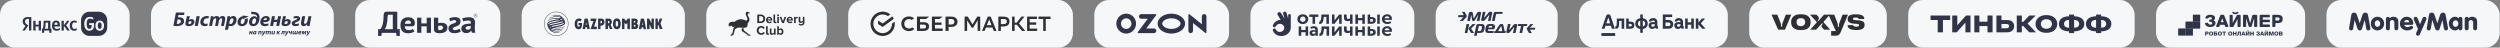 <?xml version="1.0" encoding="UTF-8"?> <svg xmlns="http://www.w3.org/2000/svg" width="5144" height="98" viewBox="0 0 5144 98" fill="none"><rect x="0" y="0" width="5144" height="98" fill="#808080" stroke="none"/> <rect width="266.691" height="98" rx="30" fill="#F5F7F9"></rect> <g clip-path="url(#clip0_1307_2)"> <path d="M184.106 24.118H203.217C207.827 24.118 212.248 25.949 215.509 29.208C218.769 32.467 220.6 36.888 220.601 41.496V56.475C220.601 58.757 220.151 61.017 219.277 63.125C218.404 65.233 217.123 67.149 215.509 68.763C213.895 70.376 211.978 71.656 209.869 72.529C207.76 73.402 205.5 73.852 203.217 73.852H184.106C181.823 73.852 179.563 73.402 177.454 72.529C175.345 71.656 173.428 70.376 171.814 68.763C170.2 67.149 168.92 65.233 168.046 63.125C167.173 61.016 166.723 58.757 166.724 56.475V41.496C166.724 31.897 174.503 24.118 184.106 24.118Z" fill="#303446"></path> <path d="M188.661 52.237V51.393H183.576V47.636H193.492V52.105C193.492 59.139 190.133 63.227 183.774 63.227C177.219 63.227 173.41 58.063 173.41 48.96C173.41 40.083 177.567 34.649 185.189 34.649C188.07 34.649 190.553 35.411 191.91 36.404V40.272C189.96 39.064 187.715 38.416 185.421 38.4C180.421 38.4 178.303 41.794 178.303 48.96C178.303 55.911 180.057 59.467 183.864 59.467C187.503 59.486 188.661 56.672 188.661 52.237ZM214.06 52.766C214.06 59.52 210.418 63.243 205.181 63.243C199.944 63.243 196.301 59.52 196.301 52.817C196.301 46.063 199.944 42.341 205.181 42.341C210.418 42.341 214.06 46.047 214.06 52.766ZM209.144 52.766C209.144 48.132 207.819 46.098 205.186 46.098C202.553 46.098 201.23 48.132 201.23 52.817C201.23 57.451 202.555 59.487 205.186 59.487C207.817 59.487 209.144 57.435 209.144 52.766Z" fill="#F5F7F9"></path> <path d="M59.642 38.815H57.467C53.517 38.815 51.437 40.817 51.437 43.779C51.437 47.139 52.875 48.696 55.84 50.697L58.274 52.337L51.237 62.844H46L52.308 53.444C48.666 50.846 46.629 48.331 46.629 44.045C46.629 38.683 50.349 35.058 57.417 35.058H64.451V62.846H59.626V38.815H59.642ZM84.343 42.737V62.846H79.592V54.455H73.233V62.846H68.481V42.737H73.233V50.697H79.592V42.737H84.343ZM105.815 67.431H101.412V62.83H90.733V67.431H86.329V59.081H87.819C89.492 55.721 89.823 49.366 89.823 44.451V42.73H103.695V59.081H105.815V67.431ZM98.944 46.495H93.912V47.091C93.912 50.565 93.549 56.044 92.222 59.089H98.944V46.495ZM116.493 63.227C110.418 63.227 106.973 59.833 106.973 52.833C106.973 46.759 109.739 42.326 115.534 42.326C120.286 42.326 123.364 44.973 123.364 51.958V54.473H111.892C112.089 57.833 113.414 59.471 116.891 59.471C119.209 59.471 121.692 58.594 123.165 57.585V61.473C121.775 62.433 119.539 63.227 116.493 63.227ZM111.892 50.962H118.53V50.567C118.53 48.053 117.805 46.1 115.449 46.1C113.182 46.08 112.024 47.768 111.892 50.962ZM131.327 52.966V62.846H126.559V42.737H131.327V52.005L138.057 42.737H142.859L136.138 52.005L143.769 62.83H138.364L131.327 52.966ZM143.496 52.801C143.496 46.676 146.658 42.324 152.738 42.324C155.093 42.324 156.86 42.721 157.853 43.283V47.322C156.893 46.727 155.088 46.08 153.25 46.08C150.137 46.08 148.416 48.315 148.416 52.685C148.416 56.839 149.824 59.486 153.218 59.486C155.22 59.486 156.661 58.973 157.853 58.129V62.002C156.693 62.846 155.135 63.243 152.935 63.243C146.574 63.227 143.494 59.52 143.494 52.801H143.496Z" fill="#303446"></path> </g> <rect x="310.691" width="376.085" height="98" rx="30" fill="#F5F7F9"></rect> <g clip-path="url(#clip1_1307_2)"> <path fill-rule="evenodd" clip-rule="evenodd" d="M379.506 25.841L378.602 30.896H367.138L366.189 35.845C367.049 35.634 368.335 35.557 369.404 35.557C374.471 35.557 378.693 38.119 378.727 43.434C378.748 46.701 377.215 49.11 375.03 50.704C372.177 52.863 367.982 53.64 363.988 53.64C360.94 53.64 358.02 53.437 356.691 53.232L361.918 25.841H379.506ZM363.611 48.996C364.304 49.111 364.94 49.111 365.853 49.111C368.855 49.111 372.227 47.398 372.206 44.092C372.188 41.393 370.255 40.009 367.548 40.009C366.826 40.009 365.959 40.092 365.269 40.21L363.611 48.996Z" fill="#303446"></path> <path fill-rule="evenodd" clip-rule="evenodd" d="M389.839 49.564C391.815 49.564 393.994 48.094 393.978 45.769C393.967 44.288 393.014 43.434 391.561 43.434C389.716 43.434 388.183 44.986 387.806 46.259C387.634 46.743 387.562 47.147 387.567 47.762C387.575 48.822 388.356 49.564 389.804 49.564H389.839V49.564ZM390.673 33.386L388.707 41.067H388.758C390.113 39.923 392.299 39.269 394.233 39.269C397.586 39.269 399.997 41.235 400.021 44.735C400.051 49.038 396.269 53.722 388.591 53.722C385.327 53.722 381.504 53.024 381.475 48.864C381.467 47.761 381.757 46.011 382.009 44.87L384.625 33.386H390.673V33.386ZM410.914 33.386L407.094 53.36H400.618L404.437 33.386H410.914Z" fill="#303446"></path> <path fill-rule="evenodd" clip-rule="evenodd" d="M427.038 52.746C425.719 53.356 423.566 53.799 421.08 53.799C415.886 53.799 412.223 50.788 412.187 45.595C412.137 38.491 417.797 32.943 425.783 32.943C427.586 32.943 429.147 33.266 430.082 33.591L428.565 38.124C427.83 37.848 426.968 37.643 425.729 37.643C421.355 37.643 418.633 41.192 418.659 44.947C418.678 47.68 420.532 49.067 422.811 49.067C424.611 49.067 425.892 48.658 426.973 48.253L427.038 52.746Z" fill="#303446"></path> <path fill-rule="evenodd" clip-rule="evenodd" d="M430.293 53.356L432.82 39.874C433.264 37.346 433.6 35.149 433.836 33.395H439.161L438.797 36.618H438.882C440.754 34.04 443.317 32.944 446.014 32.944C449.362 32.944 450.844 34.942 451.027 36.699C452.897 34.118 455.501 32.944 458.212 32.944C461.47 32.902 463.369 34.905 463.392 38.297C463.398 39.151 463.233 40.696 463.03 41.718L460.832 53.356H454.872L456.9 42.456C457.07 41.642 457.186 40.782 457.181 40.005C457.171 38.618 456.516 37.642 455.063 37.642C453.004 37.642 450.996 40.287 450.207 44.288L448.532 53.356H442.562L444.62 42.372C444.8 41.568 444.915 40.782 444.91 40.085C444.901 38.745 444.417 37.642 442.919 37.642C440.819 37.642 438.653 40.447 437.908 44.38L436.258 53.356H430.293Z" fill="#303446"></path> <path fill-rule="evenodd" clip-rule="evenodd" d="M463.028 61.118L466.847 41.116C467.305 38.745 467.766 35.428 468.017 33.395H473.545L473.202 36.288H473.294C474.996 34.122 477.467 32.944 479.999 32.944C484.544 32.944 486.765 36.407 486.795 40.49C486.847 47.43 482.053 53.809 474.741 53.809C473.041 53.809 471.579 53.4 470.839 52.988H470.754L469.172 61.119H463.028V61.118ZM471.668 48.373C472.356 48.981 473.298 49.361 474.501 49.361C477.809 49.361 480.352 44.866 480.322 40.945C480.311 39.354 479.607 37.685 477.592 37.685C475.272 37.685 473.06 40.133 472.408 44.092L471.668 48.373Z" fill="#303446"></path> <path fill-rule="evenodd" clip-rule="evenodd" d="M516.897 24C518.746 24.491 521.316 24.362 523.167 24.568C526.382 24.855 528.743 25.635 530.559 27.222C533.064 29.222 533.99 32.61 534.017 36.455C534.07 44.094 530.62 53.799 520.966 53.799C515.648 53.799 512.415 50.704 512.379 45.514C512.338 39.638 516.624 33.393 523.31 33.393C526.192 33.393 528.001 34.699 528.871 36.662H529.041C529.038 36.25 529.034 35.759 529.079 35.427C529.068 33.956 528.494 32.169 527.194 31.099C525.777 29.844 523.76 29.472 521.137 29.266C519.807 29.185 518.519 29.106 517.024 28.828L516.897 24ZM521.883 49.477C525.186 49.477 526.946 44.502 526.977 41.845C526.964 39.884 526.137 37.762 523.817 37.762C520.338 37.762 518.652 42.494 518.768 45.594C518.782 47.641 519.657 49.477 521.834 49.477H521.883Z" fill="#303446"></path> <path fill-rule="evenodd" clip-rule="evenodd" d="M552.519 52.214C550.083 53.4 547.043 53.799 544.723 53.799C538.728 53.799 535.618 50.543 535.581 45.361C535.539 39.271 540.125 32.944 547.714 32.944C551.959 32.944 555.026 35.188 555.052 38.906C555.088 44.007 549.898 45.84 541.501 45.643C541.506 46.221 541.717 47.106 542.157 47.68C542.973 48.701 544.389 49.229 546.193 49.229C548.468 49.229 550.4 48.74 552.064 47.968L552.519 52.214ZM549.259 38.906C549.252 37.925 548.385 37.23 546.972 37.23C544.09 37.23 542.476 39.472 542.069 41.355C546.866 41.393 549.271 40.743 549.259 38.944V38.906Z" fill="#303446"></path> <path fill-rule="evenodd" clip-rule="evenodd" d="M565.782 33.386L564.378 40.739H570.764L572.165 33.386H578.351L574.508 53.361H568.332L569.894 45.267H563.509L561.974 53.361H555.796L559.606 33.386H565.782Z" fill="#303446"></path> <path fill-rule="evenodd" clip-rule="evenodd" d="M588.508 33.386L586.543 41.067H586.593C587.913 39.923 590.179 39.27 592.099 39.27C595.502 39.27 598.173 41.235 598.197 44.736C598.229 49.277 594.314 53.723 586.536 53.723C583.197 53.723 579.293 52.988 579.263 48.704C579.255 47.641 579.59 46.012 579.873 44.827L582.493 33.386H588.508ZM587.724 49.556C589.815 49.556 592.161 48.132 592.144 45.805C592.133 44.288 591.19 43.433 589.642 43.433C587.587 43.433 586.15 45.023 585.676 46.132C585.465 46.662 585.381 47.031 585.386 47.683C585.394 48.82 586.222 49.556 587.684 49.556H587.724V49.556Z" fill="#303446"></path> <path fill-rule="evenodd" clip-rule="evenodd" d="M603.816 34.327C605.478 33.554 608.014 32.944 610.583 32.944C615.123 32.944 617.578 35.069 617.602 38.42C617.626 41.932 614.426 43.685 610.533 45.19C608.229 46.17 606.685 46.945 606.694 48.095C606.699 48.905 607.305 49.477 608.844 49.477C611.038 49.477 613.218 48.625 614.582 47.929L615.298 52.093C613.334 53.069 610.426 53.8 607.897 53.761C603.261 53.761 600.33 51.885 600.305 48.29C600.276 44.129 604.084 42.618 607.723 41.187C609.772 40.371 611.623 39.642 611.615 38.572C611.61 37.806 610.738 37.27 609.326 37.23C607.56 37.23 605.859 37.717 604.49 38.296L603.816 34.327Z" fill="#303446"></path> <path fill-rule="evenodd" clip-rule="evenodd" d="M627.979 33.386L625.955 44.094C625.785 44.986 625.658 45.964 625.663 46.702C625.673 48.005 626.2 49.039 627.788 49.039C629.893 49.039 632.017 46.618 632.817 42.617L634.595 33.386H640.756L638.163 46.868C637.705 49.399 637.372 51.559 637.166 53.361H631.633L632 50.087H631.91C629.789 52.708 627.225 53.799 624.699 53.799C621.343 53.799 619.319 52.001 619.292 48.214C619.285 47.107 619.406 45.928 619.686 44.54L621.804 33.386H627.979Z" fill="#303446"></path> <path fill-rule="evenodd" clip-rule="evenodd" d="M499.715 33.452C493.274 34.222 488.93 39.491 488.808 45.752C488.713 50.607 492.148 53.856 497.418 53.856C504.841 53.856 509.835 48.311 509.969 41.459C510 39.875 509.631 38.4 508.895 37.155L503.404 39.684C503.615 40.244 503.7 40.873 503.688 41.499C503.623 44.83 501.635 49.443 498.347 49.443C496.004 49.443 495.046 47.649 495.091 45.632C495.173 42.014 497.174 38.138 500.511 37.768L500.198 39.403L511.735 33.354L498.846 32.001L499.715 33.452Z" fill="#303446"></path> <path d="M515.793 63.835L515.295 66.345H517.477L517.976 63.835H520.086L518.722 70.653H516.613L517.17 67.893H514.986L514.445 70.653H512.335L513.683 63.835H515.793Z" fill="#303446"></path> <path d="M525.038 70.653C525.052 70.249 525.096 69.789 525.139 69.301H525.096C524.436 70.43 523.528 70.806 522.694 70.806C521.405 70.806 520.525 69.858 520.525 68.436C520.525 66.135 522.122 63.682 525.653 63.682C526.502 63.682 527.425 63.835 528.026 64.016L527.264 67.585C527.088 68.464 526.956 69.802 526.985 70.653H525.038V70.653ZM525.653 65.258C525.492 65.23 525.287 65.202 525.081 65.202C523.718 65.202 522.722 66.791 522.722 68.06C522.722 68.729 523 69.19 523.587 69.19C524.217 69.19 524.993 68.506 525.315 66.834L525.653 65.258Z" fill="#303446"></path> <path d="M530.869 70.653L531.777 66.052C531.952 65.188 532.07 64.435 532.158 63.835H534.033L533.886 64.965H533.916C534.589 64.072 535.483 63.682 536.435 63.682C537.607 63.682 538.266 64.365 538.266 65.537C538.266 65.843 538.207 66.359 538.149 66.694L537.358 70.654H535.248L535.995 66.876C536.039 66.638 536.068 66.36 536.068 66.109C536.068 65.635 535.893 65.3 535.365 65.3C534.676 65.3 533.87 66.123 533.578 67.629L532.977 70.654H530.869V70.653Z" fill="#303446"></path> <path d="M541.637 63.835L542.077 66.805C542.179 67.502 542.253 67.99 542.311 68.422H542.34C542.502 68.018 542.663 67.572 542.971 66.833L544.274 63.835H546.502L543.938 68.729C542.986 70.542 542.137 71.783 541.184 72.633C540.349 73.386 539.353 73.721 538.884 73.79L538.415 72.076C538.752 71.978 539.221 71.811 539.631 71.532C540.114 71.211 540.524 70.807 540.788 70.347C540.861 70.249 540.861 70.166 540.831 70.013L539.411 63.836H541.637V63.835Z" fill="#303446"></path> <path d="M546.106 70.653L547 66.052C547.161 65.188 547.278 64.435 547.365 63.835H549.183L549.051 64.937H549.08C549.725 64.058 550.604 63.682 551.526 63.682C552.669 63.682 553.167 64.364 553.225 64.964C553.87 64.086 554.763 63.682 555.686 63.682C556.8 63.682 557.445 64.351 557.445 65.508C557.445 65.801 557.386 66.331 557.313 66.679L556.537 70.653H554.5L555.217 66.93C555.276 66.651 555.32 66.358 555.32 66.093C555.32 65.619 555.1 65.285 554.602 65.285C553.899 65.285 553.211 66.191 552.932 67.558L552.332 70.653H550.295L551.028 66.902C551.086 66.623 551.13 66.358 551.13 66.121C551.13 65.661 550.969 65.285 550.457 65.285C549.739 65.285 548.991 66.247 548.727 67.585L548.142 70.653H546.106V70.653Z" fill="#303446"></path> <path d="M565.914 63.835L564.991 68.437C564.815 69.301 564.712 70.04 564.61 70.653H562.749L562.881 69.538H562.852C562.119 70.43 561.24 70.807 560.377 70.807C559.233 70.807 558.545 70.193 558.545 68.897C558.545 68.52 558.589 68.116 558.691 67.642L559.439 63.836H561.549L560.831 67.488C560.772 67.795 560.729 68.13 560.729 68.381C560.729 68.827 560.904 69.175 561.446 69.175C562.163 69.175 562.896 68.353 563.175 66.987L563.805 63.836H565.914V63.835Z" fill="#303446"></path> <path d="M572.156 63.835L571.599 66.638H571.804L574.206 63.835H576.681L573.547 66.875C574.22 67.14 574.557 67.906 574.748 68.896C574.895 69.509 575.041 70.207 575.218 70.653H573.137C572.99 70.319 572.874 69.635 572.727 69.036C572.507 68.213 572.228 67.809 571.54 67.809H571.364L570.792 70.653H568.742L570.104 63.835H572.156Z" fill="#303446"></path> <path d="M586.161 63.835L584.798 70.653H582.689L583.743 65.369H582.147L581.883 66.68C581.517 68.409 581.062 69.371 580.315 69.998C579.788 70.472 579.129 70.751 578.088 70.764L577.956 69.175C578.396 69.133 578.748 68.994 578.996 68.757C579.436 68.38 579.758 67.627 579.963 66.638L580.519 63.835H586.161Z" fill="#303446"></path> <path d="M589.076 63.835L589.516 66.805C589.619 67.502 589.692 67.99 589.751 68.422H589.78C589.941 68.018 590.102 67.572 590.41 66.833L591.714 63.835H593.941L591.377 68.729C590.425 70.542 589.576 71.783 588.623 72.633C587.788 73.386 586.792 73.721 586.323 73.79L585.854 72.076C586.192 71.978 586.66 71.811 587.07 71.532C587.553 71.211 587.964 70.807 588.227 70.347C588.3 70.249 588.3 70.166 588.271 70.013L586.85 63.836H589.076V63.835Z" fill="#303446"></path> <path d="M596.857 63.835L596.52 65.397C596.476 65.648 596.402 65.954 596.402 66.22C596.402 66.624 596.652 66.972 597.326 66.972C597.736 66.972 598.19 66.819 598.468 66.61L599.01 63.835H601.105L599.728 70.653H597.634L598.19 68.059H598.16C597.765 68.283 597.179 68.436 596.475 68.436C594.923 68.436 594.234 67.725 594.234 66.679C594.234 66.358 594.293 65.968 594.381 65.577L594.747 63.835H596.857V63.835Z" fill="#303446"></path> <path d="M604.725 63.835L603.992 67.558C603.949 67.823 603.904 68.116 603.904 68.381C603.904 68.855 604.124 69.19 604.593 69.19C605.296 69.19 605.985 68.298 606.248 66.917L606.849 63.835H608.886L608.154 67.572C608.095 67.851 608.051 68.116 608.051 68.353C608.051 68.827 608.212 69.189 608.71 69.189C609.413 69.189 610.16 68.241 610.41 66.903L611.01 63.835H613.047L612.169 68.409C612.007 69.175 611.964 70.068 611.934 70.653H610.044C610.074 70.249 610.088 69.872 610.117 69.524H610.088C609.443 70.416 608.564 70.806 607.656 70.806C606.528 70.806 606.03 70.109 605.957 69.509C605.312 70.402 604.419 70.806 603.495 70.806C602.411 70.806 601.781 70.124 601.781 68.98C601.781 68.687 601.84 68.143 601.899 67.795L602.675 63.835H604.725V63.835Z" fill="#303446"></path> <path d="M619.39 70.263C618.555 70.667 617.514 70.793 616.724 70.793C614.673 70.793 613.618 69.691 613.618 67.921C613.618 65.843 615.2 63.682 617.793 63.682C619.244 63.682 620.284 64.449 620.284 65.717C620.284 67.461 618.512 68.088 615.64 68.018C615.64 68.213 615.713 68.52 615.86 68.715C616.139 69.063 616.622 69.245 617.237 69.245C618.013 69.245 618.673 69.077 619.245 68.812L619.39 70.263ZM617.529 65.146C616.547 65.146 615.991 65.912 615.844 66.555C617.484 66.568 618.306 66.345 618.306 65.732C618.306 65.383 618.012 65.146 617.529 65.146Z" fill="#303446"></path> <path d="M624.928 63.835L625.191 66.485C625.236 66.903 625.28 67.475 625.323 68.088H625.353C625.543 67.698 625.925 66.93 626.306 66.248L627.624 63.835H630.305L629.353 70.653H627.404L627.844 67.921C627.946 67.335 628.122 66.331 628.239 65.648H628.18C627.96 66.136 627.565 66.917 627.126 67.753L625.601 70.542H624.005L623.712 67.837C623.639 67.07 623.565 66.248 623.536 65.635H623.478C623.302 66.374 623.082 67.391 622.936 67.963L622.247 70.654H620.371L622.261 63.836H624.928V63.835Z" fill="#303446"></path> <path d="M633.499 63.835L633.938 66.805C634.041 67.502 634.114 67.99 634.172 68.422H634.202C634.363 68.018 634.524 67.572 634.832 66.833L636.136 63.835H638.363L635.799 68.729C634.847 70.542 633.998 71.783 633.046 72.633C632.21 73.386 631.214 73.721 630.745 73.79L630.276 72.076C630.614 71.978 631.082 71.811 631.492 71.532C631.975 71.211 632.386 70.807 632.649 70.347C632.722 70.249 632.722 70.166 632.692 70.013L631.271 63.836H633.499V63.835Z" fill="#303446"></path> </g> <rect x="730.776" width="298.667" height="98" rx="30" fill="#F5F7F9"></rect> <path fill-rule="evenodd" clip-rule="evenodd" d="M978.556 28.177C980.886 28.177 982.791 29.94 982.791 32.094C982.791 34.248 980.886 36.01 978.556 36.01C976.228 36.01 974.321 34.248 974.321 32.094C974.321 29.94 976.228 28.177 978.556 28.177ZM978.415 29.809C978.345 29.809 978.274 29.809 978.204 29.809C978.133 29.809 978.063 29.809 977.993 29.809C977.92 29.809 977.85 29.809 977.78 29.809C977.709 29.809 977.639 29.809 977.639 29.809V31.768H978.274C978.627 31.768 978.98 31.702 979.192 31.506C979.403 31.311 979.544 31.05 979.544 30.723C979.544 30.462 979.474 30.201 979.262 30.07C979.051 29.875 978.768 29.809 978.415 29.809ZM976.933 29.418C977.146 29.352 977.357 29.352 977.639 29.352C977.922 29.352 978.133 29.352 978.345 29.352C978.627 29.352 978.84 29.352 979.051 29.418C979.262 29.483 979.474 29.548 979.615 29.679C979.757 29.809 979.898 29.94 980.039 30.136C980.109 30.332 980.18 30.527 980.18 30.788C980.18 31.18 980.039 31.506 979.827 31.768C979.615 32.029 979.262 32.224 978.91 32.29L979.333 32.551L980.745 34.64H979.968L978.415 32.355L977.639 32.224V34.64H976.933V29.418ZM815.945 73.935L815.098 67.603L785.456 67.668L784.679 74H777.975V60.097H782.562C788.208 53.504 789.196 42.407 789.267 32.877C789.338 22.956 793.431 24.131 799.36 24.065L817.428 24L817.498 60.031L822.58 59.966L822.65 73.935H815.945ZM942.28 67.407C944.397 66.82 946.656 65.906 947.996 65.188L945.809 59.117C942.773 60.684 939.244 62.12 935.787 62.12C934.516 62.12 933.457 61.533 932.681 61.076C931.905 60.619 931.552 59.836 931.622 58.791C931.622 57.943 932.046 57.29 932.822 56.768C933.598 56.245 934.586 55.788 935.715 55.397C936.846 55.005 938.115 54.548 939.457 54.091C940.797 53.635 942.069 53.047 943.197 52.264C944.326 51.48 945.314 50.501 946.161 49.326C947.008 48.151 947.432 46.585 947.503 44.757C947.644 41.689 946.726 39.339 944.821 37.708C941.079 34.509 934.023 34.966 929.364 36.076C927.246 36.598 925.623 37.12 924.423 37.773L926.117 43.648C928.94 42.668 931.905 41.428 934.87 41.363C937.48 41.363 938.751 42.734 938.68 44.561C938.68 45.345 938.256 45.932 937.48 46.389C936.705 46.846 935.715 47.303 934.586 47.694C933.457 48.086 932.187 48.543 930.846 49C929.505 49.457 928.235 50.044 927.105 50.762C925.976 51.48 924.988 52.459 924.141 53.635C923.294 54.809 922.871 56.311 922.8 58.138C922.659 61.272 923.647 63.752 925.764 65.58C929.787 68.974 937.268 68.713 942.28 67.407ZM951.032 37.969C952.795 37.185 954.984 36.598 957.454 36.206C959.923 35.749 962.535 35.553 965.217 35.553C967.546 35.553 969.522 35.815 971.075 36.337C972.629 36.859 973.898 37.577 974.816 38.556C975.733 39.535 976.369 40.645 976.792 41.95C977.216 43.256 977.357 44.757 977.357 46.454C977.357 48.282 977.286 50.11 977.146 51.937C977.003 53.765 976.933 55.593 976.933 57.42C976.933 59.183 977.003 60.945 977.146 62.642C977.286 64.339 977.639 65.906 978.204 67.407H971.075L969.663 63.099H969.311C968.393 64.405 967.194 65.775 965.571 66.689C963.947 67.603 961.901 68.125 959.43 68.125C957.877 68.125 956.466 67.93 955.195 67.473C951.314 66.102 949.125 62.577 949.125 58.791C949.125 56.898 949.62 55.266 950.467 53.961C951.384 52.655 952.724 51.611 954.418 50.762C956.112 49.979 958.231 49.392 960.629 49.065C963.03 48.739 965.712 48.674 968.675 48.739C968.957 46.389 968.816 44.757 968.112 43.713C967.406 42.668 965.923 42.212 963.595 42.212C961.83 42.212 959.995 42.407 958.018 42.734C956.042 43.06 954.489 43.517 953.219 44.039L951.032 37.969ZM962.253 61.141C964.017 61.141 965.43 60.749 966.418 60.031C967.476 59.313 968.182 58.53 968.675 57.681V53.635C967.265 53.504 965.923 53.504 964.653 53.569C963.382 53.635 962.253 53.83 961.265 54.157C960.277 54.483 959.501 54.875 958.935 55.397C958.372 55.919 958.088 56.637 958.088 57.486C958.088 58.661 958.442 59.574 959.219 60.227C959.923 60.815 960.913 61.141 962.253 61.141ZM903.038 61.794C904.662 61.989 906.003 61.989 907.273 61.598C909.814 60.88 911.508 59.379 911.508 56.768C911.508 54.091 909.532 52.721 905.579 52.721C904.097 52.721 902.615 53.112 901.556 53.569V58.53C901.556 60.097 901.344 61.598 903.038 61.794ZM901.556 47.825C903.532 47.172 905.72 46.977 907.838 46.911C910.167 46.911 912.143 47.172 913.766 47.629C915.389 48.086 916.73 48.804 917.719 49.653C918.707 50.501 919.483 51.546 919.906 52.721C920.33 53.896 920.612 55.201 920.612 56.572C920.612 60.358 919.412 63.164 917.013 65.058C914.613 66.951 910.378 68.321 904.591 68.321C898.874 68.321 892.946 67.212 892.875 60.292L892.805 36.337H901.556V47.825ZM877.983 54.157H866.973V67.473H858.222V36.402H866.973V48.151H877.983V36.402H886.735L886.805 67.603H878.054L877.983 54.157ZM852.646 64.862C851.305 65.841 849.47 66.689 847.141 67.407C844.812 68.125 842.342 68.452 839.73 68.452C834.296 68.452 830.343 67.016 827.803 64.078C825.262 61.141 823.991 57.159 823.991 52.003C823.991 46.52 825.403 42.407 828.226 39.666C831.049 36.924 835.001 35.553 840.154 35.553C841.847 35.553 843.541 35.749 845.165 36.141C846.788 36.533 848.199 37.251 849.47 38.164C850.74 39.144 851.728 40.384 852.505 42.016C853.281 43.648 853.634 45.671 853.634 48.086C853.634 50.697 852.505 54.026 848.482 54.026L832.743 54.091C832.884 56.702 833.59 58.661 834.931 60.031C836.272 61.337 838.389 61.989 841.353 61.989C843.188 61.989 844.812 61.728 846.294 61.206C847.776 60.684 848.835 60.162 849.611 59.64L852.646 64.862ZM840.083 42.016C837.824 42.016 836.131 42.668 835.001 43.909C833.872 45.214 833.237 46.846 833.025 49H841.918C844.247 49 845.87 49.196 845.517 46.585C845.376 45.475 845.023 44.561 844.459 43.778C843.471 42.603 842.059 42.016 840.083 42.016ZM808.252 60.031L808.182 30.266H801.971C798.866 30.266 797.807 29.679 797.595 33.726C797.313 39.927 796.678 45.802 795.831 49.783C794.843 54.483 793.078 58.334 791.737 60.031H808.252ZM978.556 28.439C980.745 28.439 982.509 30.07 982.509 32.094C982.509 34.117 980.745 35.749 978.556 35.749C976.369 35.749 974.604 34.117 974.604 32.094C974.604 30.07 976.369 28.439 978.556 28.439Z" fill="#303446"></path> <rect x="1073.44" width="335.75" height="98" rx="30" fill="#F5F7F9"></rect> <g clip-path="url(#clip2_1307_2)"> <path d="M1140.81 73.741C1138.49 73.411 1134.6 72.103 1132.44 70.921C1125.95 67.382 1121.38 61.17 1119.82 53.782C1119.32 51.398 1119.32 46.59 1119.82 44.214C1121.53 36.099 1126.98 29.323 1134.34 26.155C1140.14 23.657 1146.1 23.328 1152 25.181C1156.36 26.551 1159.46 28.496 1162.76 31.933C1167.26 36.632 1169.55 42.373 1169.55 48.99C1169.55 55.606 1167.26 61.348 1162.76 66.046C1159.47 69.476 1156.36 71.429 1152.03 72.79C1148.25 73.977 1144.63 74.284 1140.81 73.741ZM1150.22 72.424C1156.96 70.866 1163.09 65.996 1166.31 59.637C1166.69 58.895 1167.34 57.258 1167.76 55.998C1168.48 53.833 1168.52 53.447 1168.52 48.99C1168.52 44.532 1168.48 44.147 1167.76 41.982C1165.45 35.084 1160.9 29.956 1154.45 26.987C1148.9 24.43 1141.85 24.197 1135.94 26.375C1128.94 28.954 1123.13 35.301 1120.99 42.715C1120.48 44.482 1120.39 45.468 1120.39 48.99C1120.39 52.511 1120.48 53.497 1120.99 55.265C1122.36 60.004 1125.6 64.9 1129.23 67.735C1135.47 72.596 1142.6 74.187 1150.22 72.424ZM1141.97 67.333C1137.25 66.59 1132.52 63.959 1131.48 61.497C1131.29 61.038 1130.69 60.395 1130.16 60.069C1128.9 59.292 1128.09 57.948 1128.09 56.639C1128.09 55.816 1127.91 55.422 1127.24 54.798C1126.46 54.063 1126.41 53.903 1126.54 52.637C1126.64 51.697 1126.56 51.108 1126.3 50.752C1125.38 49.496 1126.3 46.826 1128.14 45.432C1131 43.265 1136.58 41.539 1146.22 39.84C1147.93 39.538 1149.7 39.184 1150.14 39.052C1151.77 38.575 1149.97 38.343 1144.73 38.351C1140.32 38.359 1139.24 38.446 1137.15 38.966C1133.88 39.782 1132.21 40.421 1129.25 41.988C1127.05 43.155 1126.79 43.24 1126.98 42.713C1127.45 41.402 1132.86 38.77 1137.49 37.599C1139.55 37.078 1140.53 37.003 1145 37.023C1147.83 37.036 1150.74 37.174 1151.47 37.33C1152.71 37.596 1152.84 37.571 1153.46 36.947C1153.83 36.58 1154.03 36.182 1153.9 36.062C1153.27 35.487 1149.85 34.918 1146.19 34.781C1143.13 34.667 1141.59 34.74 1139.42 35.1C1135.99 35.673 1132.57 36.64 1130.76 37.55C1129.45 38.213 1129.42 38.216 1129.72 37.657C1130.37 36.449 1135.53 34.626 1140.78 33.752C1144.09 33.2 1148.5 33.312 1151.58 34.027C1152.67 34.28 1153.63 34.424 1153.7 34.347C1153.95 34.105 1152.54 33.337 1150.49 32.594C1148.63 31.915 1148.26 31.877 1143.78 31.894C1139.52 31.91 1138.83 31.979 1136.82 32.593C1135.59 32.968 1134.58 33.235 1134.58 33.187C1134.58 32.963 1136.8 32.009 1138.51 31.496C1145.23 29.482 1153.4 30.979 1155.89 34.682C1156.23 35.189 1156.9 35.838 1157.39 36.124C1158.92 37.035 1160.01 38.255 1160.19 39.269C1160.28 39.797 1160.71 40.577 1161.14 41.001C1162.14 41.995 1162.64 43.569 1162.21 44.367C1161.95 44.844 1162 45.083 1162.49 45.742C1163.55 47.171 1163.07 48.969 1161.19 50.614C1159.83 51.801 1156.36 53.396 1153.61 54.092C1151.74 54.566 1142.6 56.249 1141.75 56.275C1141.61 56.28 1141.69 56.404 1141.94 56.552C1142.2 56.699 1143.69 56.962 1145.26 57.137C1150.04 57.669 1155.56 56.777 1160.63 54.658C1161.63 54.238 1162.46 53.995 1162.46 54.118C1162.46 54.908 1158.38 56.642 1154.2 57.627C1149.16 58.815 1144.79 58.814 1139.94 57.622C1138.36 57.232 1137.64 57.173 1136.91 57.373C1135.47 57.769 1135.51 58.059 1137.12 58.657C1143.43 61.009 1150.71 61.078 1158.4 58.858C1160.94 58.125 1161.19 58.508 1158.79 59.465C1151.91 62.212 1143 62.391 1136.39 59.917C1134.17 59.084 1133.86 59.029 1133.5 59.395C1133.14 59.759 1133.15 59.847 1133.62 60.193C1134.35 60.728 1138.07 62.135 1140.53 62.803C1142.17 63.25 1143.4 63.359 1146.9 63.369C1151.1 63.38 1152.43 63.208 1157.04 62.057C1157.7 61.892 1157.71 61.899 1157.18 62.32C1156.53 62.844 1153.2 63.918 1150.81 64.373C1148.4 64.83 1143.5 64.833 1141.21 64.379C1139.38 64.014 1136.96 63.258 1134.72 62.352L1133.64 61.914L1134.58 62.748C1136.11 64.093 1139.72 65.696 1142.22 66.143C1144.69 66.584 1148.33 66.455 1151.03 65.831C1151.88 65.634 1152.61 65.508 1152.65 65.552C1152.77 65.669 1150.04 66.711 1148.79 67.026C1147.21 67.425 1143.59 67.588 1141.97 67.333ZM1131.61 58.148C1131.61 57.834 1130.53 57.253 1130.32 57.457C1130.1 57.682 1131.09 58.708 1131.37 58.536C1131.5 58.457 1131.61 58.282 1131.61 58.148ZM1134.04 56.411L1134.72 56.034L1133.44 55.466C1132.41 55.012 1132.04 54.958 1131.59 55.2C1130.96 55.533 1130.99 55.596 1132.08 56.291C1132.99 56.875 1133.19 56.887 1134.04 56.411ZM1138.22 54.928C1138.6 54.784 1141.8 54.121 1145.34 53.456C1154.79 51.678 1158.85 50.343 1160.26 48.559C1160.81 47.873 1161 47.086 1160.69 46.784C1160.62 46.707 1159.49 47.169 1158.19 47.812C1155.37 49.204 1151.41 50.242 1144.02 51.526C1138.49 52.487 1134.31 53.482 1134.31 53.837C1134.31 54.054 1136.65 55.13 1137.2 55.167C1137.38 55.179 1137.84 55.072 1138.22 54.928ZM1129.71 53.835C1129.71 53.521 1128.63 52.94 1128.43 53.144C1128.2 53.369 1129.2 54.395 1129.48 54.224C1129.61 54.144 1129.71 53.969 1129.71 53.835ZM1132.7 51.947C1134.31 51.131 1138.19 50.176 1143.65 49.258C1146.33 48.807 1150.04 48.068 1151.9 47.617C1155.45 46.756 1159.04 45.325 1158.76 44.882C1158.67 44.739 1158.2 44.455 1157.71 44.25C1156.88 43.907 1156.6 43.948 1154.02 44.782C1152.48 45.28 1150.07 45.893 1148.65 46.144C1142.18 47.296 1137.51 48.264 1135.39 48.894C1133.06 49.59 1129.98 51.039 1129.98 51.444C1129.98 51.622 1131.21 52.437 1131.55 52.483C1131.59 52.489 1132.11 52.248 1132.7 51.947ZM1131.3 47.994C1133.57 46.988 1136.89 46.115 1142.37 45.079C1149.64 43.707 1152.82 43.029 1153.07 42.8C1153.36 42.533 1150.52 41.982 1148.86 41.982C1146.61 41.982 1141.68 42.798 1137.37 43.883C1131.09 45.465 1127.82 47.212 1127.82 48.982C1127.82 50.056 1128.07 50.132 1129.01 49.344C1129.47 48.954 1130.5 48.347 1131.3 47.994ZM1160.18 42.668C1159.99 41.908 1159.45 41.775 1158.95 42.368C1158.69 42.681 1158.78 42.829 1159.39 43.153C1160.31 43.63 1160.41 43.566 1160.18 42.668ZM1156.71 41.292C1157.04 41.062 1157.31 40.77 1157.31 40.643C1157.31 40.517 1156.58 40.168 1155.69 39.867L1154.06 39.32L1152.96 39.946L1151.85 40.572L1153.57 41.113C1155.72 41.794 1155.97 41.808 1156.71 41.292ZM1157.86 38.797C1157.86 38.677 1157.49 38.234 1157.05 37.813C1156.37 37.165 1156.19 37.102 1155.83 37.399C1155.23 37.889 1155.44 38.251 1156.52 38.641C1157.67 39.053 1157.86 39.076 1157.86 38.797ZM1188.63 60.016C1187.1 59.657 1186.2 59.119 1185.08 57.88C1183.23 55.836 1182.36 52.92 1182.39 48.855C1182.44 43.264 1184.72 39.628 1188.97 38.371C1189.77 38.133 1190.93 37.938 1191.55 37.938C1192.81 37.938 1195.3 38.599 1196.2 39.169L1196.79 39.546L1196.09 41.64C1195.71 42.791 1195.36 43.779 1195.31 43.835C1195.26 43.89 1194.7 43.729 1194.07 43.476C1193.43 43.223 1192.27 43.001 1191.49 42.982C1190.26 42.954 1189.96 43.057 1189.24 43.738C1188.04 44.881 1187.52 46.914 1187.69 49.788C1187.89 53.36 1188.98 55.062 1190.92 54.868C1191.93 54.769 1192.66 53.869 1192.92 52.426L1193.1 51.416H1191.71H1190.33V49.394V47.373H1194.02H1197.71L1197.56 50.674C1197.38 54.716 1196.74 56.81 1195.19 58.398C1193.61 60.024 1191.2 60.618 1188.63 60.016ZM1215.23 59.844C1215.23 59.73 1216.55 55.971 1218.17 51.492L1221.11 43.347L1218.23 43.271L1215.36 43.195L1215.28 40.701L1215.21 38.208H1221.44C1224.87 38.208 1227.67 38.299 1227.67 38.41C1227.67 38.521 1226.46 42.251 1224.98 46.699L1222.29 54.785L1225.26 54.861L1228.24 54.938L1228.16 57.422L1228.08 59.906L1221.65 59.978C1218.12 60.018 1215.23 59.958 1215.23 59.844ZM1265.87 59.338C1264.06 58.437 1262.75 56.736 1261.97 54.266C1261.11 51.537 1261.11 46.443 1261.97 43.714C1263.19 39.855 1265.59 37.933 1269.2 37.944C1274.42 37.961 1277.2 41.788 1277.2 48.99C1277.2 56.191 1274.42 60.019 1269.2 60.035C1267.68 60.04 1267 59.899 1265.87 59.338ZM1270.68 54.17C1272.46 52.398 1272.46 45.581 1270.68 43.81C1269.75 42.884 1268.73 42.843 1267.87 43.699C1266.97 44.591 1266.65 46.013 1266.65 48.99C1266.65 51.967 1266.97 53.388 1267.87 54.28C1268.73 55.136 1269.75 55.096 1270.68 54.17ZM1314.53 59.714C1314.52 59.523 1315.46 54.606 1316.62 48.788L1318.73 38.208H1321.89C1324.67 38.208 1325.08 38.265 1325.2 38.68C1325.34 39.142 1329.42 59.688 1329.42 59.922C1329.42 59.987 1328.28 60.041 1326.88 60.041H1324.33L1324.01 58.142L1323.69 56.244L1321.89 56.323L1320.09 56.402L1319.82 58.154L1319.55 59.906L1317.04 59.984C1315.15 60.042 1314.54 59.977 1314.53 59.714ZM1322.85 50.809C1322.77 50.476 1322.55 49.083 1322.36 47.715C1322.17 46.347 1321.97 45.273 1321.92 45.327C1321.8 45.445 1321.05 50.259 1321.04 50.944C1321.04 51.307 1321.26 51.416 1322.01 51.416C1322.89 51.416 1322.97 51.352 1322.85 50.809ZM1198.71 59.569C1198.7 59.458 1199.64 54.606 1200.8 48.788L1202.9 38.208H1206.08C1209.16 38.208 1209.27 38.228 1209.41 38.815C1209.57 39.471 1213.6 59.566 1213.6 59.694C1213.6 59.736 1212.46 59.771 1211.05 59.771H1208.5L1208.36 59.03C1208.28 58.623 1208.14 57.768 1208.04 57.132L1207.87 55.974L1206.07 56.053L1204.27 56.133L1204.03 57.952L1203.8 59.771H1201.26C1199.86 59.771 1198.71 59.681 1198.71 59.569ZM1206.92 51.213C1206.99 51.102 1206.83 49.677 1206.58 48.046C1206.07 44.844 1206.08 44.839 1205.49 48.72C1205.08 51.344 1205.1 51.416 1206.01 51.416C1206.45 51.416 1206.86 51.325 1206.92 51.213ZM1230.65 48.99V38.208L1234.78 38.214C1239.56 38.221 1240.48 38.489 1242.07 40.336C1244 42.583 1244.39 45.931 1243.09 48.948C1242.01 51.443 1239.82 52.763 1236.76 52.763H1235.52V56.267V59.771H1233.09H1230.65V48.99ZM1238.07 47.488C1238.65 46.918 1238.87 45.925 1238.68 44.773C1238.46 43.403 1238.06 43.06 1236.71 43.06H1235.52V45.486V47.912H1236.59C1237.19 47.912 1237.83 47.729 1238.07 47.488ZM1245.81 48.99V38.208H1249.77C1254.47 38.208 1255.55 38.471 1257.06 39.973C1259.71 42.61 1259.72 47.124 1257.08 50.24L1256.36 51.085L1258.39 55.318C1259.51 57.647 1260.42 59.601 1260.42 59.661C1260.42 59.722 1259.15 59.771 1257.6 59.771H1254.78L1254.09 57.952C1253.71 56.951 1253.1 55.344 1252.74 54.381C1252.25 53.068 1251.95 52.607 1251.52 52.542C1250.96 52.458 1250.95 52.545 1250.95 56.114V59.771H1248.38H1245.81L1245.81 48.99ZM1253.38 47.373C1253.77 46.984 1253.92 46.474 1253.92 45.546C1253.92 43.773 1253.38 43.06 1252.01 43.06H1250.95V45.486V47.912H1251.89C1252.48 47.912 1253.05 47.706 1253.38 47.373ZM1279.9 48.99V38.208H1282.04H1284.18L1285.96 40.634C1286.94 41.968 1287.84 43.058 1287.95 43.055C1288.06 43.052 1288.95 41.961 1289.91 40.629L1291.67 38.208H1293.91H1296.14V48.99V59.771H1293.57H1291.01L1290.93 53.278L1290.86 46.785L1289.4 48.605L1287.93 50.425L1287.1 49.376C1286.64 48.799 1285.93 47.961 1285.53 47.513L1284.79 46.699L1284.78 53.235L1284.77 59.771H1282.34H1279.9L1279.9 48.99ZM1299.39 48.972V38.172L1303.92 38.258C1307.73 38.329 1308.62 38.425 1309.5 38.86C1312.5 40.345 1313.25 44.628 1311 47.435L1310.19 48.442L1311.39 49.592C1314.49 52.561 1313.4 57.96 1309.43 59.356C1308.55 59.665 1307.12 59.771 1303.82 59.771H1299.39V48.972ZM1307.23 54.381C1307.57 54.05 1307.78 53.482 1307.78 52.913C1307.78 51.734 1306.99 51.146 1305.42 51.146H1304.26V53.033V54.92H1305.48C1306.33 54.92 1306.85 54.76 1307.23 54.381ZM1306.63 46.144C1307.04 45.863 1307.23 45.447 1307.23 44.885C1307.23 43.7 1306.56 43.06 1305.3 43.06H1304.26V44.812V46.564H1305.14C1305.63 46.564 1306.3 46.375 1306.63 46.144ZM1331.32 48.99V38.208H1333.48H1335.65L1338.07 42.992L1340.49 47.777L1340.51 42.992L1340.52 38.208H1342.96H1345.39V48.99V59.771H1343.29H1341.19L1338.89 54.93L1336.6 50.089L1336.52 54.93L1336.45 59.771H1333.88H1331.32L1331.32 48.99ZM1348.64 48.99V38.208H1351.07H1353.51V42.116C1353.51 45.797 1353.54 46.025 1354.03 46.025C1354.58 46.025 1354.61 45.967 1356.51 40.701L1357.41 38.208H1360.06C1361.52 38.208 1362.71 38.251 1362.71 38.303C1362.71 38.355 1361.86 40.661 1360.82 43.428L1358.92 48.458L1360.98 53.778C1362.12 56.704 1363.11 59.253 1363.18 59.444C1363.29 59.716 1362.69 59.774 1360.4 59.714L1357.48 59.637L1356.08 55.459C1354.89 51.903 1354.6 51.268 1354.1 51.195C1353.51 51.109 1353.51 51.148 1353.51 55.44V59.771H1351.07H1348.64V48.99Z" fill="#303446"></path> </g> <rect x="1453.19" width="248" height="98" rx="30" fill="#F5F7F9"></rect> <g clip-path="url(#clip3_1307_2)"> <path fill-rule="evenodd" clip-rule="evenodd" d="M1526 62.684C1525.91 61.908 1526.39 58.091 1526.39 58.091C1526.39 58.091 1527.34 58.249 1528.26 58.35C1529.18 58.451 1530.65 58.531 1530.65 58.531C1530.65 58.531 1529.86 61.395 1530.32 62.049C1531.39 63.56 1537.24 67.292 1538.58 68.789C1539.25 69.455 1539.94 70.101 1540.77 70.683C1541.36 71.183 1543.27 71.24 1543.78 71.74C1544.11 72.101 1544.52 73.153 1544.32 73.343C1544.18 73.473 1541.28 73.536 1540.77 73.445C1540.22 73.445 1539.56 72.916 1539.56 72.916C1539.56 72.916 1539.15 73.343 1538.58 73.041C1537.57 72.543 1537.72 71.516 1537.13 70.683C1536.8 70.35 1531.89 67.14 1528.72 65.365C1526 63.843 1526.12 63.865 1526 62.684ZM1506.46 52.802C1505.87 52.282 1503.69 54.132 1503.07 53.999C1502.45 53.865 1503.06 52.337 1502.51 52.43C1501.76 52.557 1501.56 54.293 1500.89 54.428C1499.81 54.832 1499.19 53.223 1499.19 51.301C1499.19 49.38 1499.88 47.286 1502.22 45.946C1504.57 44.605 1508.04 44.264 1510.73 45.161C1513.28 43.802 1516.64 39.859 1524.13 39.675C1531.62 39.49 1534.42 43.207 1536.01 42.317C1537.6 41.427 1538.14 39.421 1537.79 37.922C1537.13 35.051 1535.84 33.49 1534.81 30.934C1534.17 29.33 1534.13 27.211 1534.95 25.657C1535.31 24.967 1536.2 24.162 1537.54 24.014C1538.87 23.865 1539.23 24.982 1540.16 25.287C1541.1 25.591 1543.1 25.779 1543.26 26.488C1543.41 27.196 1541.01 27.753 1540.47 27.695C1539.19 27.56 1538.39 28.412 1538.46 29.917C1538.54 31.832 1538.99 32.516 1540.77 35.241C1542.54 37.966 1542.53 42.497 1540.26 45.659C1539.54 46.583 1538.78 47.367 1538.28 48.424C1537.87 49.27 1538.28 47.565 1538.28 50.942C1538.28 54.318 1536.57 55.944 1534.33 56.657C1531.31 57.618 1528.71 57.259 1526.05 56.947C1522.36 56.516 1519.48 56.566 1517.98 56.947C1516.67 57.279 1512.59 59.566 1512.09 60.631C1511.82 61.206 1510.38 67.187 1510.12 68.501C1510.01 69.041 1510.07 70.118 1509.82 70.597C1509.54 71.13 1506.19 73.234 1505.05 73.665C1504.52 73.865 1503.46 74.12 1503.34 73.937C1502.59 73.088 1502.6 72.891 1504.75 71.342C1504 69.788 1506.18 69.409 1506.82 68.642C1507.51 67.809 1508.78 58.732 1509.21 57.55C1509.65 56.368 1511.34 55.961 1512.03 54.909C1511.71 54.536 1511.26 54.736 1510.06 55.067C1509.04 55.353 1506.91 56.108 1506.46 55.73C1506 55.353 1507.05 53.322 1506.46 52.802Z" fill="#2E2E33"></path> <path fill-rule="evenodd" clip-rule="evenodd" d="M1565.17 47.444H1558.25V29.885H1565.14C1570.62 29.885 1574.42 33.386 1574.42 38.651C1574.42 43.969 1570.62 47.444 1565.17 47.444ZM1565.14 44.153C1568.6 44.153 1570.62 41.652 1570.62 38.651C1570.62 35.571 1568.73 33.175 1565.17 33.175H1561.97V44.153H1565.14ZM1582.94 47.76C1579.09 47.76 1576.18 45.154 1576.18 41.073C1576.18 37.388 1578.91 34.413 1582.73 34.413C1586.54 34.413 1589.08 37.256 1589.08 41.389V42.179H1579.67C1579.9 43.732 1581.16 45.022 1583.31 45.022C1584.39 45.022 1585.85 44.575 1586.67 43.785L1588.16 45.996C1586.9 47.154 1584.91 47.76 1582.94 47.76ZM1585.88 39.862C1585.77 38.651 1584.94 37.151 1582.73 37.151C1580.66 37.151 1579.77 38.599 1579.64 39.862H1585.88ZM1595.06 47.76C1592.72 47.76 1591.49 46.549 1591.49 44.259V29.885H1594.82V43.364C1594.82 44.18 1595.24 44.785 1595.97 44.785C1596.47 44.785 1596.94 44.601 1597.13 44.39L1597.83 46.944C1597.34 47.391 1596.42 47.76 1595.06 47.76ZM1600.95 33.36C1599.88 33.36 1598.99 32.465 1598.99 31.359C1598.99 30.253 1599.88 29.385 1600.95 29.385C1602.05 29.385 1602.95 30.253 1602.95 31.359C1602.95 32.465 1602.05 33.36 1600.95 33.36ZM1602.63 47.444H1599.3V34.729H1602.63V47.444ZM1612.8 47.444H1609.21L1604.13 34.729H1607.69L1610.99 43.574L1614.32 34.729H1617.89L1612.8 47.444ZM1625.33 47.76C1621.48 47.76 1618.57 45.154 1618.57 41.073C1618.57 37.388 1621.3 34.413 1625.12 34.413C1628.93 34.413 1631.47 37.256 1631.47 41.389V42.179H1622.06C1622.29 43.732 1623.55 45.022 1625.7 45.022C1626.78 45.022 1628.24 44.575 1629.06 43.785L1630.55 45.996C1629.29 47.154 1627.3 47.76 1625.33 47.76ZM1628.27 39.862C1628.17 38.651 1627.33 37.151 1625.12 37.151C1623.05 37.151 1622.16 38.599 1622.03 39.862H1628.27ZM1637.21 47.444H1633.88V34.729H1637.21V36.44C1638.13 35.334 1639.67 34.413 1641.25 34.413V37.677C1641.01 37.625 1640.72 37.598 1640.33 37.598C1639.23 37.598 1637.76 38.23 1637.21 39.046V47.444ZM1648.46 52.604C1646.33 52.604 1644.63 51.998 1643.16 50.708L1644.65 48.313C1645.57 49.419 1647.12 49.866 1648.46 49.866C1650.61 49.866 1651.86 48.392 1651.86 46.602V45.285C1651 46.233 1649.48 47.207 1647.41 47.207C1644.63 47.207 1643.32 45.68 1643.32 43.206V34.729H1646.65V41.889C1646.65 43.653 1647.56 44.232 1648.98 44.232C1650.26 44.232 1651.29 43.522 1651.86 42.784V34.729H1655.19V46.602C1655.19 50.419 1652.49 52.604 1648.46 52.604ZM1566.45 71.692C1561.18 71.692 1557.11 68.007 1557.11 62.61C1557.11 57.187 1561.18 53.528 1566.45 53.528C1570.27 53.528 1572.5 55.607 1573.73 57.819L1570.54 59.398C1569.8 57.977 1568.23 56.845 1566.45 56.845C1563.25 56.845 1560.94 59.293 1560.94 62.61C1560.94 65.927 1563.25 68.375 1566.45 68.375C1568.23 68.375 1569.8 67.243 1570.54 65.822L1573.73 67.375C1572.5 69.56 1570.27 71.692 1566.45 71.692ZM1579.75 71.692C1577.41 71.692 1576.18 70.481 1576.18 68.191V53.817H1579.51V67.296C1579.51 68.112 1579.93 68.718 1580.66 68.718C1581.16 68.718 1581.63 68.533 1581.82 68.323L1582.52 70.876C1582.03 71.324 1581.11 71.692 1579.75 71.692ZM1595.87 71.376H1592.54V69.771C1591.67 70.718 1590.15 71.692 1588.08 71.692C1585.3 71.692 1583.99 70.165 1583.99 67.691V58.661H1587.32V66.375C1587.32 68.138 1588.24 68.718 1589.65 68.718C1590.94 68.718 1591.96 68.007 1592.54 67.27V58.661H1595.87V71.376ZM1602.5 67.296C1603.08 68.112 1604.28 68.718 1605.38 68.718C1607.3 68.718 1608.58 67.217 1608.58 65.006C1608.58 62.821 1607.3 61.32 1605.38 61.32C1604.28 61.32 1603.08 61.952 1602.5 62.794V67.296ZM1602.5 71.376H1599.17V53.817H1602.5V60.293C1603.5 58.977 1604.91 58.345 1606.41 58.345C1609.63 58.345 1612.02 60.873 1612.02 65.006C1612.02 69.27 1609.6 71.692 1606.41 71.692C1604.89 71.692 1603.5 71.008 1602.5 69.744V71.376Z" fill="#2E2E33"></path> </g> <rect x="1745.19" width="462.455" height="98" rx="30" fill="#F5F7F9"></rect> <g clip-path="url(#clip4_1307_2)"> <path d="M1933.02 39.115L1939.65 34.211H1917.48V63.682H1939.65V58.778H1923.81V51.229H1937.32V46.32H1923.81V39.114H1933.02V39.115ZM1900.75 45.696H1893.05V39.115H1905.34L1911.97 34.204H1886.73V63.682H1899.93C1907.34 63.682 1911.59 60.306 1911.59 54.423C1911.59 48.798 1907.74 45.696 1900.75 45.696V45.696ZM1899.65 58.778H1893.05V50.607H1899.65C1903.66 50.607 1905.53 51.975 1905.53 54.693C1905.53 57.469 1903.55 58.779 1899.65 58.779V58.778ZM1957.61 34.211H1945.54V63.682H1951.86V55.333H1957.61C1965.31 55.333 1970.09 51.264 1970.09 44.757C1970.09 38.251 1965.31 34.211 1957.61 34.211V34.211ZM1957.47 50.429H1951.86V39.115H1957.47C1961.52 39.115 1963.75 41.124 1963.75 44.769C1963.75 48.414 1961.52 50.429 1957.47 50.429ZM1875.87 57.302C1874.24 58.2 1872.35 58.675 1870.41 58.675C1864.7 58.675 1860.57 54.583 1860.57 48.946C1860.57 43.31 1864.7 39.212 1870.41 39.212C1872.56 39.212 1874.5 39.825 1876.16 41.02L1880.7 37.662L1880.4 37.398C1877.75 35.057 1874.21 33.821 1870.16 33.821C1865.77 33.821 1861.79 35.309 1858.94 38.011C1856.08 40.729 1854.51 44.557 1854.51 48.78C1854.51 53.027 1856.08 56.906 1858.93 59.711C1861.79 62.52 1865.77 64.071 1870.13 64.071C1874.69 64.071 1878.67 62.475 1881.37 59.562L1877.28 56.529L1875.87 57.302V57.302Z" fill="#2E2E33"></path> <path d="M2011.65 41.536L2002.23 57.181H1999.6L1989.97 41.742V63.654H1984.74V34.216H1991.35L2001.05 50.24L2010.68 34.216H2016.87V63.661H2011.64V41.536H2011.65V41.536ZM2050.43 63.66H2044.87L2042.07 56.678H2028.64L2025.88 63.66H2020.57L2032.45 34.216H2038.39L2050.43 63.66V63.66ZM2040.14 51.837L2035.33 39.762L2030.52 51.837H2040.14V51.837ZM2059.38 54.486V63.654H2054.15V34.216H2063.9C2073.15 34.216 2077.08 37.541 2077.08 44.186C2077.08 51.041 2072.48 54.492 2063.9 54.492H2059.38V54.486ZM2059.38 39.052V49.65H2064.28C2069.13 49.65 2071.64 48.054 2071.64 44.054C2071.64 40.438 2069.47 39.046 2064.36 39.046H2059.38V39.052V39.052ZM2087.67 63.66H2082.43V34.216H2087.67V46.583H2092.06L2101.48 34.217H2107.83L2096.67 48.226L2109.64 63.665H2102.94L2092.31 50.92H2087.67V63.661V63.66ZM2132.05 50.915H2118.58V58.824H2134.06V63.66H2113.35V34.216H2133.61V39.052H2118.59V46.074H2132.06V50.915H2132.05ZM2161.63 39.052H2151.76V63.659H2146.53V39.052H2136.82V34.216H2161.63V39.052V39.052Z" fill="#2E2E33"></path> <path d="M1835.99 33.714C1837.17 35.247 1838.18 36.914 1838.98 38.682L1816.2 55.471L1806.68 49.505V42.328L1816.2 48.295L1835.99 33.714V33.714Z" fill="#2E2E33"></path> <path d="M1796.97 48.999C1796.97 48.678 1796.98 48.357 1796.99 48.039L1791.22 47.75C1791.2 48.164 1791.19 48.58 1791.19 48.998C1791.19 55.9 1793.99 62.152 1798.52 66.677L1802.61 62.587C1799.13 59.105 1796.97 54.299 1796.97 48.998V48.999Z" fill="#2E2E33"></path> <path d="M1816.2 29.774C1816.52 29.774 1816.84 29.786 1817.16 29.801L1817.45 24.031C1817.03 24.011 1816.61 24.001 1816.2 24C1809.57 23.987 1803.22 26.62 1798.52 31.322L1802.6 35.412C1806.22 31.795 1811.1 29.767 1816.2 29.774V29.774Z" fill="#2E2E33"></path> <path d="M1816.2 68.224C1815.88 68.224 1815.56 68.217 1815.24 68.201L1814.95 73.969C1815.36 73.988 1815.78 74 1816.2 74C1823.1 74 1829.35 71.203 1833.88 66.678L1829.79 62.588C1826.18 66.203 1821.29 68.23 1816.2 68.224Z" fill="#2E2E33"></path> <path d="M1827.04 33.129L1831.9 29.546C1827.45 25.945 1821.91 23.988 1816.2 24V29.776C1820.07 29.769 1823.84 30.938 1827.04 33.129V33.129Z" fill="#2E2E33"></path> <path d="M1841.2 48.999C1841.2 47.47 1841.06 45.974 1840.8 44.519L1835.42 48.485C1835.42 48.655 1835.43 48.826 1835.43 48.997C1835.43 54.641 1832.98 59.726 1829.09 63.246L1832.97 67.536C1838.03 62.963 1841.2 56.351 1841.2 48.999Z" fill="#2E2E33"></path> <path d="M1816.2 68.224C1810.55 68.224 1805.47 65.778 1801.95 61.891L1797.66 65.772C1800.01 68.37 1802.87 70.444 1806.07 71.861C1809.26 73.278 1812.71 74.006 1816.2 74V68.223L1816.2 68.224Z" fill="#2E2E33"></path> <path d="M1803.3 34.749L1799.42 30.459C1794.37 35.033 1791.19 41.646 1791.19 48.997H1796.97C1796.97 43.352 1799.42 38.269 1803.3 34.749Z" fill="#2E2E33"></path> </g> <rect x="2251.65" width="277.246" height="98" rx="30" fill="#F5F7F9"></rect> <g clip-path="url(#clip5_1307_2)"> <path fill-rule="evenodd" clip-rule="evenodd" d="M2319.38 28.21C2315.21 27.767 2311.01 28.638 2307.35 30.704C2303.7 32.77 2300.76 35.929 2298.96 39.748C2297.15 43.567 2296.56 47.857 2297.26 52.029C2297.97 56.201 2299.93 60.051 2302.89 63.048C2305.85 66.046 2309.65 68.044 2313.78 68.769C2317.91 69.493 2322.16 68.908 2325.94 67.095C2329.73 65.281 2332.86 62.327 2334.92 58.64C2336.97 54.952 2337.85 50.712 2337.42 46.501C2336.95 41.821 2334.9 37.447 2331.62 34.115C2328.33 30.784 2324.01 28.698 2319.38 28.21ZM2318.72 59.426C2316.48 59.73 2314.2 59.316 2312.2 58.244C2310.21 57.172 2308.59 55.495 2307.59 53.448C2306.59 51.401 2306.24 49.089 2306.61 46.834C2306.97 44.58 2308.02 42.498 2309.62 40.88C2311.22 39.263 2313.27 38.191 2315.5 37.816C2317.73 37.441 2320.02 37.781 2322.05 38.789C2324.08 39.797 2325.75 41.422 2326.81 43.435C2327.88 45.449 2328.3 47.749 2328 50.014C2327.7 52.396 2326.62 54.609 2324.94 56.311C2323.26 58.012 2321.08 59.107 2318.72 59.426ZM2348.27 29.021C2347.57 29.022 2346.87 29.182 2346.24 29.489C2345.6 29.796 2345.04 30.242 2344.6 30.794C2344.16 31.347 2343.84 31.992 2343.68 32.683C2343.52 33.374 2343.51 34.093 2343.65 34.788C2344.1 37.04 2346.18 38.579 2348.45 38.579H2361.61L2341.12 65.969C2340.97 66.171 2340.88 66.412 2340.86 66.665C2340.83 66.917 2340.88 67.171 2340.99 67.399C2341.1 67.626 2341.27 67.817 2341.49 67.952C2341.7 68.086 2341.95 68.157 2342.2 68.159H2374.33C2376.6 68.159 2378.68 66.62 2379.13 64.367C2379.27 63.672 2379.26 62.953 2379.1 62.262C2378.93 61.572 2378.62 60.926 2378.18 60.374C2377.73 59.822 2377.18 59.376 2376.54 59.069C2375.91 58.761 2375.21 58.601 2374.51 58.599H2358.47L2378.94 31.23C2379.09 31.026 2379.19 30.783 2379.21 30.528C2379.24 30.273 2379.19 30.017 2379.08 29.787C2378.96 29.558 2378.79 29.364 2378.57 29.229C2378.36 29.093 2378.11 29.021 2377.86 29.021H2348.27ZM2476.67 29.131C2475.61 29.387 2474.66 30.001 2473.99 30.873C2473.32 31.746 2472.97 32.823 2472.98 33.928V49.843L2447.46 29.321C2447.26 29.161 2447.02 29.061 2446.76 29.032C2446.51 29.004 2446.25 29.049 2446.02 29.161C2445.79 29.274 2445.6 29.45 2445.46 29.669C2445.33 29.888 2445.26 30.141 2445.26 30.399V63.26C2445.24 64.364 2445.6 65.442 2446.27 66.314C2446.94 67.186 2447.88 67.801 2448.95 68.057C2449.64 68.21 2450.36 68.205 2451.04 68.042C2451.73 67.879 2452.38 67.561 2452.93 67.113C2453.48 66.665 2453.92 66.097 2454.23 65.453C2454.53 64.808 2454.69 64.102 2454.69 63.387V47.335L2480.21 67.857C2480.41 68.017 2480.66 68.117 2480.91 68.146C2481.16 68.174 2481.42 68.129 2481.65 68.017C2481.88 67.904 2482.07 67.728 2482.21 67.509C2482.34 67.29 2482.42 67.037 2482.41 66.779V33.799C2482.42 33.084 2482.26 32.379 2481.95 31.734C2481.65 31.09 2481.2 30.522 2480.65 30.074C2480.1 29.626 2479.46 29.309 2478.77 29.146C2478.08 28.983 2477.36 28.977 2476.67 29.131ZM2410.22 37.664C2421.01 37.664 2429.08 43.429 2429.08 48.585C2429.08 53.741 2421.01 59.505 2410.22 59.505C2399.42 59.505 2391.35 53.741 2391.35 48.585C2391.35 43.429 2399.42 37.664 2410.22 37.664ZM2410.22 28.106C2394.59 28.106 2381.92 37.275 2381.92 48.585C2381.92 59.895 2394.59 69.063 2410.22 69.063C2425.84 69.063 2438.51 59.895 2438.51 48.585C2438.51 37.275 2425.84 28.106 2410.22 28.106Z" fill="#303446"></path> </g> <rect x="2572.89" width="337.169" height="98" rx="30" fill="#F5F7F9"></rect> <g clip-path="url(#clip6_1307_2)"> <path d="M2745.88 73.529H2740.67V54.439H2745.88V66.521L2755.45 54.439H2760.66V73.529H2755.45V61.448L2745.88 73.529Z" fill="#303446"></path> <path d="M2783.01 54.439V73.529H2777.8V66.939C2776.29 67.672 2774.61 68.038 2772.71 68.038C2767.55 68.038 2765.31 65.475 2765.31 60.506V54.439H2770.91V59.983C2770.91 62.337 2771.98 63.487 2774.22 63.487C2775.67 63.487 2776.85 63.226 2777.8 62.703V54.439H2783.01Z" fill="#303446"></path> <path d="M2803.06 73.529V66.207H2794.1V73.529H2788.84V54.439H2794.1V61.657H2803.06V54.439H2808.27V73.529H2803.06Z" fill="#303446"></path> <path d="M2833.82 73.529V54.439H2839.03V73.529H2833.82ZM2819.31 63.54V69.293H2821.38C2824.01 69.293 2825.36 68.352 2825.36 66.469C2825.36 64.534 2824.01 63.592 2821.44 63.592H2819.31V63.54ZM2814.1 73.529V54.439H2819.31V59.669H2821.83C2828.27 59.669 2830.85 62.441 2830.85 66.312C2830.85 70.444 2827.93 73.582 2821.44 73.582H2814.1V73.529Z" fill="#303446"></path> <path d="M2848.83 62.18H2858.85C2858.91 59.826 2857.06 57.996 2854.15 57.996C2851.24 58.048 2849.39 59.408 2848.83 62.18ZM2862.38 71.594C2860.37 73.163 2857.79 73.948 2854.54 73.948C2851.24 73.948 2848.6 73.006 2846.53 71.176C2844.51 69.345 2843.51 66.939 2843.51 63.906C2843.51 61.081 2844.51 58.676 2846.47 56.793C2848.43 54.858 2851.07 53.916 2854.37 53.916C2857.06 53.916 2859.36 54.753 2861.26 56.427C2863.11 58.1 2864.06 60.192 2864.06 62.807C2864.06 63.853 2863.95 64.743 2863.73 65.423H2848.94C2849.33 68.247 2851.8 69.868 2855.1 69.868C2857.4 69.868 2859.36 69.293 2860.87 68.142L2862.38 71.594Z" fill="#303446"></path> <path d="M2686.39 73.529V66.207H2677.43V73.529H2672.16V54.439H2677.43V61.657H2686.39V54.439H2691.6V73.529H2686.39Z" fill="#303446"></path> <path d="M2706.67 67.933V65.998C2705.83 65.37 2704.59 65.057 2703.08 65.057C2701.23 65.057 2699.83 65.894 2699.83 67.41C2699.83 68.822 2701.06 69.659 2702.74 69.659C2704.48 69.659 2705.77 69.084 2706.67 67.933ZM2696.14 55.799C2698.38 54.544 2700.78 53.969 2703.36 53.969C2709.19 53.969 2711.54 56.636 2711.54 61.919V73.582H2707V71.385C2705.77 73.059 2703.75 73.843 2700.95 73.843C2697.14 73.843 2694.51 71.594 2694.51 67.986C2694.51 63.958 2697.59 61.762 2701.96 61.762C2703.81 61.762 2705.38 62.18 2706.61 63.017C2706.72 59.67 2705.71 58.101 2702.8 58.101C2701.29 58.101 2699.5 58.519 2697.42 59.408L2696.14 55.799Z" fill="#303446"></path> <path d="M2719.32 54.439L2718.99 60.402C2718.65 65.004 2717.42 67.829 2716.19 68.665C2715.74 68.979 2715.29 69.136 2714.79 69.188V73.948C2720.5 73.895 2722.85 71.803 2724.03 61.395L2724.14 59.356H2729.58V73.582H2734.78V54.439H2719.32Z" fill="#303446"></path> <path d="M2622.09 58.623H2622.2C2623.49 58.623 2624.61 59.355 2625.11 60.506C2626.51 63.697 2629.93 65.945 2633.91 65.789C2638.5 65.579 2642.25 62.075 2642.48 57.786C2642.7 52.975 2638.61 49 2633.46 49C2629.65 49 2626.46 51.197 2625.11 54.282C2624.61 55.433 2623.43 56.165 2622.14 56.165H2622.09C2619.9 56.165 2618.33 54.178 2619.01 52.243C2621.25 45.862 2627.58 41.155 2635.08 40.841L2628.87 30.642C2627.74 28.812 2628.42 26.51 2630.32 25.464C2632.28 24.418 2634.75 25.046 2635.87 26.877L2643.2 38.749L2640.18 28.236C2639.68 26.458 2640.8 24.575 2642.7 24.105C2644.6 23.634 2646.62 24.68 2647.13 26.458L2650.54 38.383V31.479C2650.54 30.067 2651.77 28.968 2653.23 28.968C2654.74 28.968 2655.92 30.119 2655.92 31.479V56.218C2655.92 56.27 2655.92 56.322 2655.92 56.374C2655.92 66.102 2647.46 74.052 2636.99 74.052C2636.59 74.052 2636.26 74.052 2635.87 74.052C2628.02 74.052 2621.3 69.293 2619.01 62.651C2618.39 60.663 2619.9 58.623 2622.09 58.623Z" fill="#303446"></path> <path d="M2680.68 44.92C2683.92 44.92 2686.28 42.724 2686.28 39.429C2686.28 36.239 2683.92 33.989 2680.68 33.989C2677.54 33.989 2675.13 36.186 2675.13 39.429C2675.13 42.619 2677.48 44.92 2680.68 44.92ZM2669.53 39.429C2669.53 36.5 2670.54 34.094 2672.55 32.264C2674.63 30.328 2677.32 29.439 2680.68 29.439C2683.98 29.439 2686.67 30.381 2688.74 32.264C2690.81 34.147 2691.82 36.5 2691.82 39.429C2691.82 42.358 2690.76 44.764 2688.74 46.647C2686.67 48.529 2684.04 49.471 2680.68 49.471C2677.37 49.471 2674.63 48.529 2672.55 46.647C2670.54 44.711 2669.53 42.358 2669.53 39.429Z" fill="#303446"></path> <path d="M2693.95 34.722V29.858H2712.6V34.722H2705.88V49H2700.67V34.722H2693.95Z" fill="#303446"></path> <path d="M2745.88 49H2740.67V29.858H2745.88V41.992L2755.45 29.858H2760.66V49H2755.45V36.866L2745.88 49Z" fill="#303446"></path> <path d="M2783.01 29.858V48.947H2777.8V42.41C2776.29 43.142 2774.61 43.508 2772.71 43.508C2767.55 43.508 2765.31 40.945 2765.31 35.977V29.858H2770.91V35.401C2770.91 37.755 2772.03 38.906 2774.22 38.906C2775.67 38.906 2776.85 38.644 2777.8 38.121V29.858H2783.01Z" fill="#303446"></path> <path d="M2803.06 49V41.678H2794.1V49H2788.84V29.858H2794.1V37.075H2803.06V29.858H2808.27V49H2803.06Z" fill="#303446"></path> <path d="M2833.82 49V29.858H2839.03V48.947H2833.82V49ZM2819.31 39.01V44.763H2821.38C2824.01 44.763 2825.36 43.822 2825.36 41.939C2825.36 40.004 2824.01 39.063 2821.44 39.063H2819.31V39.01ZM2814.1 49V29.858H2819.31V35.088H2821.83C2828.27 35.088 2830.85 37.86 2830.85 41.73C2830.85 45.862 2827.93 49 2821.44 49H2814.1Z" fill="#303446"></path> <path d="M2848.83 37.651H2858.85C2858.91 35.297 2857.06 33.466 2854.15 33.466C2851.24 33.466 2849.39 34.879 2848.83 37.651ZM2862.38 47.065C2860.37 48.634 2857.79 49.418 2854.54 49.418C2851.24 49.418 2848.6 48.477 2846.53 46.646C2844.51 44.816 2843.51 42.41 2843.51 39.377C2843.51 36.552 2844.51 34.146 2846.47 32.264C2848.43 30.328 2851.07 29.387 2854.32 29.387C2857 29.387 2859.3 30.224 2861.21 31.897C2863.05 33.571 2864.01 35.663 2864.01 38.278C2864.01 39.324 2863.9 40.213 2863.67 40.893H2848.88C2849.28 43.718 2851.74 45.339 2855.04 45.339C2857.34 45.339 2859.3 44.764 2860.81 43.613L2862.38 47.065Z" fill="#303446"></path> <path d="M2718.93 29.858L2718.6 35.82C2718.26 40.422 2717.03 43.247 2715.8 44.084C2715.35 44.397 2714.9 44.554 2714.4 44.606V49.366C2720.11 49.314 2722.46 47.221 2723.64 36.814L2723.75 34.774H2729.18V49H2734.39V29.858H2718.93Z" fill="#303446"></path> </g> <rect x="2954.06" width="251" height="98" rx="30" fill="#F5F7F9"></rect> <g clip-path="url(#clip7_1307_2)"> <path d="M3040.76 31.4C3040.76 31.3 3040.86 31.2 3040.96 31.1C3041.06 31 3041.16 30.9 3041.16 30.9H3041.26C3041.26 30.9 3041.36 31 3041.36 31.1C3041.36 31.2 3041.36 31.3 3041.36 31.4L3038.56 43.1H3044.06L3047.36 27.3C3047.36 27.2 3047.36 27.1 3047.46 26.9C3047.46 26.8 3047.46 26.6 3047.46 26.5C3047.46 26.1 3047.36 25.7 3047.16 25.4C3046.96 25.1 3046.66 24.9 3046.36 24.7C3046.06 24.5 3045.66 24.4 3045.16 24.3C3044.76 24.2 3044.26 24.2 3043.76 24.2C3042.66 24.2 3041.76 24.4 3041.06 24.7C3040.36 25 3039.66 25.7 3039.16 26.7L3033.26 36.7C3033.16 36.9 3033.06 37.1 3032.86 37.2C3032.76 37.4 3032.56 37.4 3032.46 37.4C3032.36 37.4 3032.26 37.3 3032.16 37.2C3032.06 37 3032.06 36.9 3031.96 36.7L3030.36 26.7C3030.16 25.7 3029.86 25.1 3029.26 24.7C3028.66 24.4 3027.86 24.2 3026.86 24.2C3025.76 24.2 3024.86 24.4 3023.96 24.9C3023.06 25.4 3022.56 26.2 3022.26 27.3L3019.06 43.1H3024.56L3026.86 31.3C3026.86 31.2 3026.96 31.1 3026.96 31.1C3026.96 31 3027.06 31 3027.06 31C3027.16 31 3027.16 31 3027.26 31.1C3027.36 31.2 3027.36 31.3 3027.36 31.4L3029.06 41.6C3029.16 42.2 3029.46 42.6 3029.86 42.9C3030.26 43.2 3030.86 43.3 3031.56 43.3C3032.26 43.3 3032.96 43.2 3033.46 42.9C3033.96 42.6 3034.46 42.2 3034.76 41.6L3040.76 31.4ZM3066.96 43.1L3070.26 27.5C3070.26 27.4 3070.26 27.3 3070.36 27.1C3070.36 27 3070.36 26.9 3070.36 26.7C3070.36 26 3070.16 25.4 3069.76 24.9C3069.36 24.4 3068.66 24.1 3067.66 24.1C3066.76 24.1 3065.86 24.2 3065.06 24.4C3064.26 24.6 3063.56 25.1 3063.06 25.8L3054.76 35.8C3054.66 35.9 3054.56 36 3054.46 36.2C3054.36 36.3 3054.26 36.4 3054.06 36.4C3053.96 36.4 3053.86 36.3 3053.86 36.2C3053.86 36.1 3053.86 36 3053.86 35.9L3056.56 24.4H3051.06L3047.76 40.2C3047.76 40.3 3047.76 40.4 3047.66 40.5C3047.66 40.6 3047.66 40.7 3047.66 40.8C3047.66 41.5 3047.86 42.1 3048.36 42.5C3048.86 42.9 3049.46 43.2 3050.36 43.2C3051.26 43.2 3052.16 43.1 3052.96 42.9C3053.76 42.7 3054.56 42.2 3055.26 41.3L3063.46 31.5C3063.66 31.3 3063.76 31.2 3063.86 31.1C3063.96 31 3064.06 31 3064.16 31C3064.26 31 3064.36 31.1 3064.36 31.2C3064.36 31.2 3064.36 31.3 3064.36 31.4C3064.36 31.5 3064.36 31.5 3064.36 31.6L3061.66 43.1H3066.96ZM3069.86 43.1H3075.36L3078.26 29.7C3078.46 28.9 3078.96 28.5 3079.76 28.5H3091.16L3091.96 24.5H3077.36C3076.06 24.5 3075.06 24.8 3074.46 25.3C3073.86 25.9 3073.36 26.8 3073.16 28L3069.86 43.1Z" fill="#303446"></path> <path d="M3017.86 32.4C3017.76 32.1 3017.56 31.7 3017.36 31.3L3013.76 24.4H3008.16L3011.96 31.2H3000.96L3000.06 35.4H3010.96L3003.56 43.1H3010.06L3016.66 35.9C3017.06 35.5 3017.36 35.1 3017.66 34.7C3017.96 34.3 3018.16 33.8 3018.16 33.4C3018.06 33 3018.06 32.7 3017.86 32.4Z" fill="#303446"></path> <path d="M3159.06 57H3148.06L3155.16 49.5H3149.06L3143.26 56.1C3142.76 56.7 3142.36 57.2 3141.96 57.6C3141.66 58.1 3141.46 58.5 3141.46 59.1C3141.46 59.4 3141.46 59.6 3141.56 59.8C3141.66 60 3141.76 60.3 3141.96 60.7L3146.06 68H3151.86L3147.76 61.1H3158.06L3159.06 57Z" fill="#303446"></path> <path d="M3019.16 67.9H3013.76L3017.66 49.5H3023.06L3019.16 67.9ZM3033.16 67.9H3026.96L3022.66 61C3022.16 60.2 3021.86 59.5 3021.86 58.9C3021.86 58.1 3022.46 57.1 3023.56 55.9L3029.96 49.5H3036.26L3028.56 57.1C3028.56 57.1 3028.36 57.2 3028.26 57.4C3028.06 57.6 3027.96 57.7 3027.96 57.7C3027.86 57.8 3027.86 57.9 3027.66 58C3027.56 58.1 3027.46 58.2 3027.46 58.3C3027.46 58.4 3027.36 58.5 3027.36 58.6C3027.36 58.7 3027.26 58.8 3027.26 59C3027.26 59.4 3027.36 59.8 3027.76 60.2L3033.16 67.9Z" fill="#303446"></path> <path d="M3041.66 49.5H3048.56C3050.96 49.5 3052.56 50.1 3053.56 51.2C3054.46 52.4 3054.96 54 3054.96 56.2C3054.96 56.9 3054.86 58 3054.56 59.4C3053.96 62.5 3052.96 64.7 3051.56 65.9C3050.16 67.2 3048.06 67.8 3044.96 67.8H3039.66L3038.46 73.7H3033.06L3037.46 53C3037.96 50.7 3039.36 49.5 3041.66 49.5ZM3042.46 54.8L3040.56 63.9H3044.36C3045.76 63.9 3046.76 63.4 3047.46 62.5C3048.16 61.6 3048.66 60.3 3048.96 58.7C3049.16 57.7 3049.26 56.8 3049.26 56.1C3049.26 55.2 3049.06 54.6 3048.66 54.1C3048.26 53.6 3047.56 53.4 3046.46 53.4H3044.06C3043.56 53.4 3043.16 53.5 3042.96 53.7C3042.76 54 3042.56 54.3 3042.46 54.8Z" fill="#303446"></path> <path d="M3072.76 67.9H3062.36C3060.16 67.9 3058.56 67.4 3057.56 66.5C3056.56 65.6 3056.06 64.2 3056.06 62.3C3056.06 61 3056.26 59.4 3056.66 57.6C3056.96 56.1 3057.36 54.9 3057.76 53.9C3058.16 52.9 3058.66 52.1 3059.16 51.5C3059.66 50.9 3060.36 50.4 3061.16 50.1C3061.96 49.8 3062.86 49.6 3063.86 49.5C3064.86 49.4 3066.06 49.3 3067.66 49.3C3070.46 49.3 3072.56 49.7 3073.96 50.5C3075.36 51.3 3076.06 52.8 3076.06 54.8C3076.06 55.4 3075.96 56.3 3075.76 57.3C3075.56 58.4 3075.16 59.2 3074.56 59.7C3073.96 60.2 3073.16 60.4 3072.06 60.4H3061.66C3061.56 60.8 3061.56 61.3 3061.56 61.7C3061.56 62.4 3061.76 63 3062.26 63.3C3062.76 63.7 3063.56 63.8 3064.66 63.8H3073.56L3072.76 67.9ZM3062.46 56.8H3069.16C3069.86 56.8 3070.26 56.4 3070.36 55.7C3070.36 55.5 3070.46 55.3 3070.46 55.2C3070.46 54.5 3070.16 54 3069.46 53.7C3068.76 53.4 3067.96 53.2 3067.06 53.2C3065.66 53.2 3064.56 53.5 3063.86 54C3063.26 54.5 3062.76 55.4 3062.46 56.8Z" fill="#303446"></path> <path d="M3074.26 67.9L3075.06 63.9H3076.86L3085.06 51.4C3085.96 50 3087.46 49.3 3089.56 49.3C3091.66 49.3 3092.86 50 3093.16 51.4L3095.96 63.9H3098.36L3097.56 67.9H3074.26ZM3088.16 54.5L3082.36 64.1H3091.06L3089.36 54.5C3089.26 54.1 3089.16 53.9 3088.86 53.9C3088.66 53.9 3088.36 54.1 3088.16 54.5Z" fill="#303446"></path> <path d="M3118.36 67.9H3112.96L3115.66 56.6C3115.66 56.5 3115.66 56.4 3115.66 56.3C3115.66 56.2 3115.56 56.1 3115.46 56.1C3115.36 56.1 3115.16 56.3 3114.76 56.6L3106.76 66.2C3106.16 67 3105.46 67.5 3104.76 67.7C3104.06 67.9 3103.16 68.1 3102.06 68.1C3101.26 68.1 3100.56 67.9 3100.06 67.4C3099.56 67 3099.36 66.4 3099.36 65.7C3099.36 65.6 3099.36 65.4 3099.46 65L3102.76 49.4H3108.16L3105.56 60.7C3105.56 60.8 3105.56 60.9 3105.56 61C3105.56 61.1 3105.66 61.2 3105.76 61.2C3105.86 61.2 3105.96 61.2 3105.96 61.1C3106.06 61.1 3106.06 61 3106.16 60.9C3106.26 60.8 3106.26 60.7 3106.36 60.7L3114.56 50.9C3115.46 49.8 3116.96 49.2 3119.06 49.2C3119.96 49.2 3120.56 49.4 3121.06 49.9C3121.56 50.4 3121.76 51 3121.76 51.7C3121.76 51.8 3121.76 52.1 3121.66 52.4L3118.36 67.9Z" fill="#303446"></path> <path d="M3131.96 67.9H3126.56L3129.66 53.5H3122.76L3123.56 49.5H3142.66L3141.86 53.5H3135.06L3131.96 67.9Z" fill="#303446"></path> </g> <rect x="3249.06" width="306.13" height="98" rx="30" fill="#F5F7F9"></rect> <g clip-path="url(#clip8_1307_2)"> <path d="M3501.87 38.071L3494.57 46.391V38.071H3489.28V59.074H3494.57V50.232L3502.39 59.074H3509.22L3499.6 48.07L3508.52 38.071H3501.87Z" fill="#303446"></path> <path d="M3479.96 45.904H3472.65V38.071H3467.36V59.074H3472.65V50.793H3479.96V59.074H3485.24V38.071H3479.96V45.904Z" fill="#303446"></path> <path d="M3326.48 49.443C3326.35 53.361 3325.86 54.144 3323.69 54.144V59.074H3324.5C3329.9 59.074 3331.2 56.24 3331.4 49.936L3331.62 42.957H3336.69V59.083H3341.98V38.071H3326.85L3326.48 49.443Z" fill="#303446"></path> <path d="M3355.12 44.45H3351.3V38.071H3346.01V59.074H3355.19C3360.95 59.074 3363.01 55.27 3363.01 51.689C3363.01 47.063 3360.14 44.45 3355.11 44.45H3355.12ZM3354.71 54.448H3351.3V49.115H3354.71C3356.55 49.115 3357.65 49.936 3357.65 51.689C3357.65 53.591 3356.59 54.448 3354.71 54.448" fill="#303446"></path> <path d="M3380.23 37.585V29.787H3374.94V37.585C3368.88 38.095 3364.81 42.473 3364.81 48.547C3364.81 54.622 3368.88 59.032 3374.94 59.555V67.466H3380.23V59.561C3386.29 59.074 3390.37 54.672 3390.37 48.547C3390.37 42.422 3386.29 38.065 3380.23 37.579V37.585ZM3374.94 54.481C3372 54.069 3370.17 51.832 3370.17 48.547C3370.17 45.263 3372 43.026 3374.94 42.617V54.481ZM3380.23 54.481V42.623C3383.17 43.032 3385.02 45.263 3385.02 48.547C3385.02 51.832 3383.18 54.069 3380.24 54.481" fill="#303446"></path> <path d="M3410.19 52.621V45.561C3410.19 40.413 3406.96 37.166 3401.53 37.166C3395.91 37.166 3392.93 40.598 3392.68 44.181H3398.04C3398.22 43.396 3399.03 42.052 3401.53 42.052C3403.58 42.052 3404.9 43.023 3404.9 45.561H3399.65C3394.95 45.561 3392.16 48.061 3392.16 52.239C3392.16 56.611 3395.21 59.597 3399.62 59.597C3402.85 59.597 3404.64 58.047 3405.42 56.873C3406.12 58.292 3407.66 59.074 3409.68 59.074H3411.51V54.221C3410.56 54.221 3410.19 53.774 3410.19 52.618V52.621ZM3404.9 51.238C3404.9 53.663 3403.21 55.043 3401.01 55.043C3399.1 55.043 3397.6 54.335 3397.6 52.245C3397.6 50.154 3399.25 49.855 3400.68 49.855H3404.9V51.238Z" fill="#303446"></path> <path d="M3432.85 41.055H3426.94V35.124H3440.63V29.787H3421.39V59.074H3432.85C3439.21 59.074 3442.85 55.867 3442.85 49.972C3442.85 44.414 3439.21 41.055 3432.85 41.055H3432.85ZM3432.6 53.776H3426.94V46.158H3432.59C3435.53 46.158 3437.18 47.538 3437.18 49.963C3437.18 52.462 3435.53 53.768 3432.59 53.768" fill="#303446"></path> <path d="M3463.07 52.621V45.561C3463.07 40.413 3459.83 37.166 3454.4 37.166C3448.79 37.175 3445.81 40.607 3445.56 44.19H3450.92C3451.1 43.405 3451.91 42.061 3454.41 42.061C3456.46 42.061 3457.79 43.032 3457.79 45.57H3452.53C3447.82 45.57 3445.04 48.07 3445.04 52.248C3445.04 56.611 3448.09 59.597 3452.49 59.597C3455.72 59.597 3457.51 58.047 3458.29 56.873C3458.99 58.292 3460.53 59.074 3462.55 59.074H3464.39V54.221C3463.43 54.221 3463.07 53.774 3463.07 52.618V52.621ZM3457.78 51.238C3457.78 53.663 3456.09 55.043 3453.88 55.043C3451.97 55.043 3450.47 54.335 3450.47 52.245C3450.47 50.154 3452.12 49.855 3453.55 49.855H3457.78V51.238Z" fill="#303446"></path> <path d="M3323.36 68.03H3295.09V74H3323.36V68.03Z" fill="#303446"></path> <path d="M3314.36 33.807C3313.55 31.364 3312.63 29.435 3309.44 29.435C3306.26 29.435 3305.27 31.358 3304.42 33.807L3295.67 59.074H3301.48L3303.49 53.069H3314.66L3316.54 59.074H3322.71L3314.36 33.807ZM3305.18 47.995L3309.15 36.005H3309.3L3313.04 47.995H3305.18Z" fill="#303446"></path> </g> <rect x="3599.19" width="283.071" height="98" rx="30" fill="#F5F7F9"></rect> <g clip-path="url(#clip9_1307_2)"> <path d="M3704.62 61.882C3688.01 61.882 3685.44 51.772 3685.44 46.149V45.367C3685.44 39.821 3687.98 29.357 3704.55 29.357H3706.39C3723.51 29.357 3725.5 39.871 3725.5 45.317V46.2C3725.5 51.746 3723.51 61.882 3706.31 61.882H3704.62ZM3705.78 53.763C3712.62 53.763 3714.36 48.872 3714.36 45.494C3714.36 41.989 3712.64 37.325 3705.78 37.325H3705.18C3698.07 37.325 3696.61 41.989 3696.61 45.494C3696.61 48.872 3698.04 53.763 3705.18 53.763H3705.78Z" fill="#2E2E33"></path> <path d="M3818.03 61.756C3802.85 61.756 3801.52 54.52 3801.52 51.923V51.645H3813.14C3813.32 52.704 3813.8 54.923 3819.32 54.923H3819.42C3824.26 54.923 3825.37 53.486 3825.37 51.973C3825.37 50.41 3824.64 49.301 3819.47 49.023L3815.26 48.696C3805.3 48.09 3801.69 44.586 3801.69 39.467V39.14C3801.69 33.87 3804.59 29.458 3817.65 29.458H3819.17C3834.12 29.458 3835.91 34.904 3835.91 38.913V39.089H3824.56C3824.23 37.98 3823.73 36.089 3818.66 36.089H3818.49C3813.82 36.089 3812.59 37.097 3812.59 38.636C3812.59 40.35 3813.7 41.358 3818.13 41.535L3822.37 41.712C3833.49 42.165 3836.54 45.67 3836.54 50.839V51.217C3836.54 56.386 3834.32 61.781 3819.47 61.781H3818.03V61.756Z" fill="#2E2E33"></path> <path d="M3751.7 45.367L3764.98 30.189H3753.03L3741.44 43.325L3739.97 41.837L3741.74 39.87C3743.05 38.408 3743.02 36.189 3741.71 34.752L3737.5 30.189H3724.21L3738.51 45.594L3724.67 61.049H3736.95L3749.1 47.737L3750.69 49.325L3748.92 51.292C3747.61 52.754 3747.64 54.973 3748.95 56.41L3753.29 61.049H3765.79L3751.7 45.367Z" fill="#2E2E33"></path> <path d="M3674.47 30.189L3667.74 47.409C3667.33 48.518 3666.9 50.006 3666.9 51.115V54.897H3664.61V51.115C3664.61 49.956 3664.16 48.443 3663.75 47.333L3657.07 30.189H3645.07L3658.74 61.049H3672.75L3685.71 30.189H3674.47Z" fill="#2E2E33"></path> <path d="M3791.23 30.189L3784.75 47.006C3784.32 48.115 3783.84 49.729 3783.84 50.914V55.149H3781.55V50.914C3781.55 49.754 3781.1 48.241 3780.69 47.132L3774.16 30.189H3762.26L3773.28 54.696L3777.47 63.949H3767.73V73.429H3777.64C3782.76 73.429 3785.28 71.135 3787.45 66.067L3802.35 30.189H3791.23Z" fill="#2E2E33"></path> </g> <rect x="3926.26" width="466" height="98" rx="30" fill="#F5F7F9"></rect> <path d="M3997.82 66.477V41.168H4012.61V31.958H3972.26V41.168H3987.05V66.477H3997.82ZM4027.33 52.046V31.958H4016.92V66.477H4026.11L4044.06 46.389V66.477H4054.47V31.958H4045.28L4027.33 52.046ZM4089.5 53.641V66.477H4099.91V31.958H4089.5V44.576H4072.77V31.958H4062.36V66.477H4072.77V53.641H4089.5ZM4128.9 66.477C4131.27 66.477 4133.42 66.26 4135.43 65.679C4140.82 64.157 4144.33 59.733 4144.33 53.714C4144.33 47.985 4141.32 43.996 4136.51 42.183C4134.21 41.313 4131.49 41.24 4128.9 41.24H4118.2V31.958H4107.79V66.477H4128.9ZM4127.11 49.363C4128.54 49.363 4129.9 49.363 4131.13 49.798C4132.85 50.378 4133.85 51.828 4133.85 53.569C4133.85 55.382 4132.85 56.905 4131.2 57.63C4130.05 58.138 4128.9 58.138 4127.11 58.138H4118.2V49.363H4127.11ZM4163 53.424L4175.42 66.477H4189.28L4171.98 48.492L4188.63 31.958H4175.57L4163 44.939H4160.13V31.958H4149.72V66.477H4160.13V53.424H4163ZM4210.7 31.015C4196.7 31.015 4188.3 38.992 4188.3 49.29C4188.3 59.588 4196.7 67.565 4210.7 67.565C4224.63 67.565 4233.03 59.588 4233.03 49.29C4233.03 38.992 4224.63 31.015 4210.7 31.015ZM4210.7 59.153C4203.74 59.153 4199.29 54.947 4199.29 49.29C4199.29 43.634 4203.74 39.5 4210.7 39.5C4217.59 39.5 4222.11 43.634 4222.11 49.29C4222.11 54.947 4217.59 59.153 4210.7 59.153ZM4267.7 30H4257.29V33.481C4244.22 33.771 4236.4 39.355 4236.4 49.218C4236.4 59.08 4244.22 64.229 4257.29 64.519V68H4267.7V64.519C4280.84 64.229 4288.67 59.08 4288.67 49.218C4288.67 39.355 4280.84 33.771 4267.7 33.481V30ZM4257.29 57.122C4250.11 56.832 4246.95 53.858 4246.95 49.218C4246.95 44.576 4250.11 41.24 4257.29 40.951V57.122ZM4267.7 40.951C4274.95 41.24 4278.04 44.576 4278.04 49.218C4278.04 53.858 4274.95 56.832 4267.7 57.122V40.951ZM4323.3 30H4312.89V33.481C4299.82 33.771 4292 39.355 4292 49.218C4292 59.08 4299.82 64.229 4312.89 64.519V68H4323.3V64.519C4336.44 64.229 4344.26 59.08 4344.26 49.218C4344.26 39.355 4336.44 33.771 4323.3 33.481V30ZM4312.89 57.122C4305.71 56.832 4302.55 53.858 4302.55 49.218C4302.55 44.576 4305.71 41.24 4312.89 40.951V57.122ZM4323.3 40.951C4330.55 41.24 4333.64 44.576 4333.64 49.218C4333.64 53.858 4330.55 56.832 4323.3 57.122V40.951Z" fill="#303446"></path> <rect x="4436.26" width="306.713" height="98" rx="30" fill="#F5F7F9"></rect> <g clip-path="url(#clip10_1307_2)"> <path fill-rule="evenodd" clip-rule="evenodd" d="M4637.99 37.563C4637.5 39.185 4636.99 40.806 4636.49 42.428C4635.33 46.272 4634.16 50.117 4633 53.962C4632.63 55.182 4632.06 55.579 4630.73 55.579H4628.88C4627.77 55.579 4627.17 55.178 4626.85 54.14C4625.87 50.919 4624.89 47.692 4623.9 44.468C4623.25 42.311 4622.59 40.155 4621.92 38C4621.89 37.842 4621.8 37.697 4621.68 37.582V38.19V53.691C4621.68 55.029 4621.1 55.584 4619.71 55.585C4618.8 55.585 4617.9 55.592 4616.99 55.585C4615.92 55.575 4615.27 54.955 4615.27 53.931C4615.26 46.65 4615.26 39.372 4615.27 32.096C4615.27 31.099 4615.91 30.468 4616.95 30.463C4619.15 30.452 4621.35 30.452 4623.55 30.463C4624.48 30.463 4625.09 30.904 4625.36 31.842C4626.17 34.61 4626.94 37.385 4627.72 40.157C4628.43 42.646 4629.13 45.134 4629.86 47.741C4629.96 47.485 4630.02 47.339 4630.06 47.188C4631.46 42.227 4632.86 37.266 4634.26 32.305C4634.69 30.778 4635.11 30.46 4636.76 30.46H4642.68C4643.88 30.46 4644.5 31.059 4644.5 32.199V53.858C4644.5 54.986 4643.86 55.582 4642.67 55.587H4639.95C4638.72 55.587 4638.09 54.999 4638.09 53.825V38.207V37.582L4637.99 37.563Z" fill="#303446"></path> <path fill-rule="evenodd" clip-rule="evenodd" d="M4603.79 39.522C4602.27 42.356 4600.75 45.19 4599.23 48.024C4598.07 50.181 4596.91 52.34 4595.76 54.5C4595.35 55.257 4594.74 55.614 4593.83 55.59C4592.37 55.552 4590.91 55.583 4589.45 55.579C4588.29 55.579 4587.63 54.975 4587.63 53.892V32.113C4587.63 31.082 4588.28 30.469 4589.35 30.455C4590.32 30.445 4591.28 30.448 4592.25 30.455C4593.41 30.462 4594.04 31.062 4594.04 32.163V46.254V46.885L4594.14 46.922C4594.26 46.733 4594.39 46.549 4594.49 46.354C4597.1 41.501 4599.72 36.652 4602.3 31.786C4602.8 30.859 4603.44 30.386 4604.57 30.442C4605.86 30.506 4607.16 30.455 4608.46 30.457C4609.7 30.457 4610.33 31.045 4610.33 32.208V53.816C4610.33 54.99 4609.71 55.584 4608.48 55.589H4605.7C4604.55 55.582 4603.92 54.972 4603.92 53.871V40.193V39.555L4603.79 39.522Z" fill="#303446"></path> <path fill-rule="evenodd" clip-rule="evenodd" d="M4655.9 50.294H4656.63H4668.72C4669.91 50.294 4670.54 50.893 4670.54 52.031C4670.54 52.676 4670.55 53.322 4670.54 53.968C4670.52 54.926 4669.88 55.574 4668.89 55.575C4662.97 55.583 4657.04 55.583 4651.12 55.575C4650.12 55.575 4649.45 54.941 4649.45 53.992C4649.44 46.673 4649.44 39.354 4649.45 32.032C4649.45 31.08 4650.11 30.452 4651.12 30.451C4657.04 30.443 4662.97 30.443 4668.89 30.451C4669.89 30.451 4670.52 31.09 4670.54 32.051C4670.55 32.697 4670.54 33.343 4670.54 33.989C4670.54 35.128 4669.91 35.727 4668.72 35.728H4656.63H4655.9V40.425H4668.58C4669.95 40.425 4670.54 40.984 4670.54 42.272V44.034C4670.53 45.09 4669.89 45.705 4668.77 45.706C4664.68 45.711 4660.59 45.711 4656.5 45.706H4655.9L4655.9 50.294Z" fill="#303446"></path> <path fill-rule="evenodd" clip-rule="evenodd" d="M4572.54 30.452H4574.76C4575.65 30.459 4576.15 30.772 4576.46 31.55C4579.29 38.752 4582.12 45.958 4584.95 53.167C4585.53 54.643 4584.81 55.578 4583.15 55.579H4580.31C4579.19 55.579 4578.75 55.285 4578.38 54.303C4578 53.321 4577.63 52.361 4577.28 51.38C4577.17 51.092 4577.03 50.989 4576.71 50.99C4573.91 51.002 4571.12 51.002 4568.32 50.99C4568 50.99 4567.85 51.079 4567.75 51.372C4567.38 52.389 4566.99 53.396 4566.6 54.405C4566.28 55.247 4565.79 55.579 4564.84 55.579C4563.75 55.579 4562.66 55.59 4561.57 55.579C4560.34 55.565 4559.56 54.622 4559.97 53.517C4561.01 50.721 4562.12 47.945 4563.21 45.164C4564.97 40.664 4566.74 36.164 4568.51 31.666C4568.87 30.764 4569.34 30.456 4570.38 30.453C4571.1 30.45 4571.82 30.452 4572.54 30.452ZM4572.59 37.658H4572.44L4569.66 45.687H4575.36L4572.59 37.658Z" fill="#303446"></path> <path fill-rule="evenodd" clip-rule="evenodd" d="M4681.89 47.593V53.791C4681.89 54.997 4681.27 55.577 4679.99 55.579C4679.07 55.579 4678.14 55.586 4677.22 55.579C4676.14 55.57 4675.48 54.955 4675.48 53.935C4675.47 46.655 4675.47 39.374 4675.48 32.093C4675.48 31.069 4676.13 30.449 4677.21 30.449C4680.5 30.449 4683.79 30.413 4687.09 30.472C4688.28 30.493 4689.46 30.637 4690.62 30.9C4694.57 31.802 4696.7 34.239 4696.9 38.09C4696.98 39.3 4696.88 40.513 4696.62 41.699C4695.88 44.894 4693.53 46.581 4690.3 47.211C4689.02 47.46 4687.69 47.523 4686.38 47.575C4684.91 47.64 4683.43 47.593 4681.89 47.593ZM4681.94 35.742V42.301C4683.77 42.301 4685.56 42.351 4687.34 42.287C4689.12 42.224 4690.53 40.746 4690.53 39.019C4690.53 37.293 4689.13 35.816 4687.34 35.755C4685.54 35.694 4683.77 35.743 4681.94 35.743V35.742Z" fill="#303446"></path> <path fill-rule="evenodd" clip-rule="evenodd" d="M4554.54 41.849C4555.24 42.246 4555.98 42.568 4556.6 43.024C4558.23 44.23 4558.77 45.906 4558.68 47.806C4558.49 51.891 4555.11 54.569 4551.1 55.321C4548.51 55.816 4545.83 55.695 4543.29 54.969C4540.09 54.052 4537.9 52.15 4537.11 48.949C4536.82 47.775 4537.47 46.908 4538.73 46.898C4539.8 46.889 4540.87 46.898 4541.94 46.898C4542.84 46.898 4543.31 47.212 4543.63 47.996C4544.69 50.537 4547.97 51.584 4550.46 50.174C4551.45 49.617 4551.95 48.795 4551.89 47.69C4551.84 46.585 4551.31 45.681 4550.22 45.304C4549.37 45.012 4548.42 44.894 4547.51 44.847C4546.03 44.771 4545.51 44.337 4545.5 42.93C4545.49 42.519 4545.5 42.109 4545.55 41.7C4545.64 40.934 4546.23 40.456 4547.05 40.422C4547.66 40.397 4548.28 40.414 4548.88 40.304C4550.47 40.013 4551.36 39.012 4551.28 37.703C4551.21 36.465 4550.03 35.346 4548.54 35.292C4547.64 35.259 4546.71 35.418 4545.83 35.616C4545.11 35.777 4544.56 36.274 4544.26 36.937C4543.84 37.89 4543.12 38.292 4542.03 38.203C4541.25 38.14 4540.46 38.191 4539.68 38.19C4538.25 38.19 4537.54 37.324 4537.91 35.985C4538.42 34.124 4539.62 32.757 4541.35 31.799C4542.89 30.941 4544.6 30.602 4546.35 30.481C4548.43 30.337 4550.5 30.435 4552.51 31.02C4553.85 31.409 4555.06 32.005 4556.05 32.973C4558.74 35.611 4558.19 39.747 4554.89 41.647L4554.54 41.849Z" fill="#303446"></path> <path fill-rule="evenodd" clip-rule="evenodd" d="M4599.7 29.284C4597.95 29.252 4596.48 29.018 4595.16 28.257C4594.4 27.817 4593.73 27.266 4593.36 26.47C4592.99 25.673 4593.23 24.861 4593.94 24.395C4594.64 23.912 4595.61 24.026 4596.17 24.655C4597.51 26.091 4599.19 26.224 4600.95 25.762C4601.58 25.597 4602.15 25.128 4602.67 24.71C4603.19 24.292 4603.74 23.986 4604.45 24.162C4605.09 24.3 4605.59 24.782 4605.72 25.394C4605.87 25.988 4605.65 26.509 4605.28 26.979C4604.23 28.292 4602.77 28.883 4601.12 29.145C4600.58 29.234 4600.02 29.256 4599.7 29.284Z" fill="#303446"></path> <path d="M4537.25 64.963H4541.03C4543.01 64.963 4544.43 65.7 4544.43 67.725C4544.43 69.567 4543.19 70.418 4541.4 70.418H4539.5V73.157H4537.25V64.963ZM4540.77 68.761C4541.54 68.761 4542.26 68.703 4542.26 67.749C4542.26 66.955 4541.74 66.713 4540.95 66.713H4539.5V68.762L4540.77 68.761Z" fill="#303446"></path> <path d="M4549.57 73.354C4546.91 73.354 4545.25 71.558 4545.25 69.06C4545.25 66.632 4546.96 64.767 4549.54 64.767C4552.11 64.767 4553.77 66.436 4553.77 69.071C4553.77 71.478 4552.18 73.354 4549.57 73.354ZM4549.52 66.51C4548.31 66.51 4547.55 67.488 4547.55 69.042C4547.55 70.641 4548.29 71.597 4549.53 71.597C4550.75 71.597 4551.47 70.642 4551.47 69.007C4551.47 67.449 4550.73 66.51 4549.52 66.51Z" fill="#303446"></path> <path d="M4559.15 73.159H4555.02V64.963H4561.81V66.689H4557.24V67.703H4559.26C4561.27 67.703 4562.54 68.554 4562.54 70.396C4562.55 72.381 4561.29 73.159 4559.15 73.159ZM4558.78 69.373H4557.24V71.422H4558.84C4559.8 71.422 4560.27 71.18 4560.27 70.386C4560.27 69.475 4559.56 69.372 4558.78 69.372V69.373Z" fill="#303446"></path> <path d="M4567.81 73.354C4565.15 73.354 4563.49 71.558 4563.49 69.06C4563.49 66.632 4565.19 64.767 4567.78 64.767C4570.35 64.767 4572 66.436 4572 69.071C4572 71.478 4570.42 73.354 4567.81 73.354ZM4567.76 66.506C4566.55 66.506 4565.78 67.484 4565.78 69.038C4565.78 70.637 4566.53 71.593 4567.77 71.593C4568.99 71.593 4569.7 70.639 4569.7 69.004C4569.71 67.449 4568.97 66.51 4567.76 66.51L4567.76 66.506Z" fill="#303446"></path> <path d="M4580.1 66.782H4577.55V73.159H4575.28V66.782H4572.73V64.963H4580.1L4580.1 66.782Z" fill="#303446"></path> <path d="M4589 73.354C4586.34 73.354 4584.68 71.558 4584.68 69.06C4584.68 66.632 4586.39 64.767 4588.98 64.767C4591.54 64.767 4593.2 66.436 4593.2 69.071C4593.2 71.478 4591.62 73.354 4589 73.354ZM4588.95 66.506C4587.75 66.506 4586.98 67.484 4586.98 69.038C4586.98 70.637 4587.72 71.593 4588.96 71.593C4590.18 71.593 4590.9 70.639 4590.9 69.004C4590.9 67.449 4590.17 66.51 4588.96 66.51L4588.95 66.506Z" fill="#303446"></path> <path d="M4601.9 73.159H4599.64V69.774H4596.72V73.157H4594.46V64.963H4596.72V67.886H4599.64V64.963H4601.9V73.159Z" fill="#303446"></path> <path d="M4610.91 73.159H4608.65V66.782H4606.73L4606.63 69.971C4606.54 72.284 4605.47 73.32 4603.99 73.32C4603.59 73.315 4603.19 73.265 4602.8 73.17V71.456C4603.02 71.526 4603.24 71.561 4603.47 71.559C4603.98 71.559 4604.39 71.353 4604.44 69.672L4604.58 64.966H4610.91L4610.91 73.159Z" fill="#303446"></path> <path d="M4620.33 73.159H4618L4617.45 71.663H4614.47L4613.9 73.159H4611.6L4614.83 64.953H4617.11L4620.33 73.159ZM4615.97 67.254L4614.99 70.12H4616.95L4615.97 67.254Z" fill="#303446"></path> <path d="M4628.48 73.159H4626.29L4626.44 67.703L4623.51 73.159H4621.04V64.963H4623.23L4623.14 70.419L4626.08 64.963H4628.48L4628.48 73.159ZM4624.92 64.562C4623.79 64.562 4622.71 64.055 4622.71 62.824H4623.75C4623.86 63.272 4624.35 63.491 4624.92 63.491C4625.49 63.491 4625.99 63.272 4626.1 62.824H4627.13C4627.13 64.054 4626.06 64.562 4624.92 64.562Z" fill="#303446"></path> <path d="M4637.49 73.159H4635.23V69.774H4632.32V73.157H4630.05V64.963H4632.32V67.886H4635.23V64.963H4637.49L4637.49 73.159Z" fill="#303446"></path> <path d="M4646.29 73.354C4643.89 73.354 4642.48 72.272 4642.44 70.418H4644.71C4644.71 71.384 4645.41 71.71 4646.28 71.71C4647.04 71.71 4647.57 71.295 4647.57 70.72C4647.57 70.041 4647 69.672 4646.18 69.672H4645.38V68.175C4645.64 68.198 4645.93 68.198 4646.04 68.198C4647 68.198 4647.35 67.772 4647.35 67.278C4647.35 66.829 4646.91 66.403 4646.23 66.403C4645.36 66.403 4644.87 66.748 4644.82 67.405H4642.68C4642.72 65.702 4644.02 64.769 4646.18 64.769C4648.23 64.769 4649.54 65.621 4649.54 67.049C4649.54 67.753 4648.97 68.464 4648.32 68.693C4649.24 68.872 4649.9 69.66 4649.86 70.558C4649.87 72.226 4648.31 73.354 4646.29 73.354Z" fill="#303446"></path> <path d="M4658.88 73.159H4656.56L4656 71.663H4653.03L4652.46 73.159H4650.16L4653.39 64.953H4655.66L4658.88 73.159ZM4654.53 67.254L4653.54 70.12H4655.5L4654.53 67.254Z" fill="#303446"></path> <path d="M4667.03 73.159H4664.84L4665 67.703L4662.06 73.159H4659.59V64.963H4661.78L4661.69 70.419L4664.63 64.963H4667.03L4667.03 73.159ZM4663.47 64.562C4662.34 64.562 4661.26 64.055 4661.26 62.824H4662.3C4662.41 63.272 4662.91 63.491 4663.48 63.491C4664.05 63.491 4664.54 63.272 4664.65 62.824H4665.69C4665.69 64.054 4664.61 64.562 4663.47 64.562Z" fill="#303446"></path> <path d="M4668.63 64.963H4671.89L4673.46 70.649L4675.07 64.963H4678.25V73.157H4676.12L4676.23 66.908L4674.31 73.157H4672.58L4670.67 66.92L4670.74 73.157H4668.63V64.963Z" fill="#303446"></path> <path d="M4683.85 73.354C4681.19 73.354 4679.53 71.558 4679.53 69.06C4679.53 66.632 4681.24 64.767 4683.82 64.767C4686.39 64.767 4688.04 66.436 4688.04 69.071C4688.05 71.478 4686.46 73.354 4683.85 73.354ZM4683.8 66.506C4682.59 66.506 4681.83 67.484 4681.83 69.038C4681.83 70.637 4682.57 71.593 4683.81 71.593C4685.03 71.593 4685.75 70.639 4685.75 69.004C4685.75 67.449 4685.01 66.51 4683.8 66.51V66.506Z" fill="#303446"></path> <path d="M4689.3 64.963H4693.63C4695.12 64.963 4696.42 65.505 4696.42 67.023C4696.42 67.845 4696.02 68.315 4695.29 68.68C4696.32 69.002 4696.84 69.682 4696.84 70.694C4696.84 71.454 4696.55 72.087 4695.99 72.535C4695.25 73.134 4694.42 73.156 4693.49 73.156H4689.3V64.963ZM4693.11 68.186C4693.88 68.186 4694.22 67.944 4694.22 67.392C4694.22 66.713 4693.66 66.598 4693.05 66.598H4691.5V68.187L4693.11 68.186ZM4693.28 71.465C4693.96 71.465 4694.57 71.339 4694.57 70.533C4694.57 69.727 4693.92 69.594 4693.22 69.594H4691.5V71.472L4693.28 71.465Z" fill="#303446"></path> <path d="M4497.23 58.959H4482.27V73.196H4497.23V58.959Z" fill="#303446"></path> <path d="M4497.23 58.959L4482.27 73.196V58.959H4497.23Z" fill="#303446"></path> <path d="M4512.19 58.959H4497.23V73.196H4512.19V58.959Z" fill="#303446"></path> <path d="M4512.19 58.959L4497.23 73.196V58.959H4512.19Z" fill="#303446"></path> <path d="M4512.19 44.721H4497.23V58.957H4512.19V44.721Z" fill="#303446"></path> <path d="M4512.19 44.721L4497.23 58.957V44.721H4512.19Z" fill="#303446"></path> <path d="M4527.15 44.721H4512.19V58.957H4527.15V44.721Z" fill="#303446"></path> <path d="M4527.15 44.721L4512.19 58.957V44.721H4527.15Z" fill="#303446"></path> <path d="M4527.15 30.483H4512.19V44.719H4527.15V30.483Z" fill="#303446"></path> <path d="M4527.15 30.483L4512.19 44.721V30.483H4527.15Z" fill="#303446"></path> </g> <rect x="4786.98" width="356.423" height="98" rx="30" fill="#F5F7F9"></rect> <path fill-rule="evenodd" clip-rule="evenodd" d="M4850.74 58.744C4851.22 60.171 4851.8 61.148 4852.51 61.673C4853.31 62.295 4854.3 62.606 4855.5 62.606C4856.85 62.606 4857.94 62.236 4858.76 61.485C4859.08 61.173 4859.36 60.785 4859.57 60.319C4859.79 59.862 4860.09 59.016 4860.5 57.783L4865.73 41.029L4868.59 57.8C4868.84 59.355 4869.22 60.45 4869.73 61.094C4870.5 62.102 4871.62 62.606 4873.07 62.606C4874.08 62.606 4874.99 62.295 4875.81 61.672C4876.8 60.867 4877.3 59.827 4877.3 58.538C4877.3 58.098 4877.22 57.396 4877.03 56.428L4872.28 30.201C4872.08 29.052 4871.48 28.07 4870.49 27.249C4869.38 26.385 4868.11 25.95 4866.68 25.95C4865.43 25.95 4864.33 26.288 4863.38 26.965C4862.29 27.727 4861.52 28.806 4861.06 30.201L4855.33 47.765L4849.09 29.417C4848.75 28.392 4848.14 27.572 4847.27 26.965C4846.29 26.272 4845.13 25.923 4843.79 25.923C4842.2 25.923 4840.85 26.385 4839.75 27.307C4838.9 28.016 4838.35 29.111 4838.09 30.592L4833.69 56.501C4833.53 57.424 4833.45 58.094 4833.45 58.513C4833.45 59.855 4833.96 60.906 4834.97 61.7C4835.76 62.303 4836.66 62.607 4837.65 62.607C4839.12 62.607 4840.23 62.103 4840.97 61.095C4841.46 60.44 4841.83 59.334 4842.08 57.801L4844.85 41.031L4850.74 58.744ZM4881.87 38.76C4879.44 41.266 4878.23 44.541 4878.23 48.591C4878.23 52.513 4879.44 55.76 4881.87 58.326C4883.14 59.667 4884.66 60.721 4886.43 61.467C4888.2 62.234 4890.03 62.606 4891.91 62.606C4893.63 62.606 4895.33 62.274 4896.99 61.619C4898.92 60.868 4900.57 59.774 4901.93 58.325C4904.36 55.759 4905.57 52.491 4905.57 48.541C4905.57 44.581 4904.36 41.314 4901.93 38.759C4900.68 37.45 4899.17 36.416 4897.4 35.643C4895.62 34.866 4893.85 34.476 4892.08 34.476C4888.04 34.478 4884.63 35.905 4881.87 38.76ZM4897.54 48.57C4897.54 46.428 4896.9 44.728 4895.63 43.456C4894.55 42.344 4893.24 41.785 4891.72 41.786C4890.13 41.786 4888.78 42.521 4887.68 44.003C4886.77 45.204 4886.32 46.712 4886.32 48.542C4886.32 50.367 4886.77 51.896 4887.68 53.109C4888.76 54.569 4890.13 55.299 4891.78 55.299C4893.24 55.299 4894.53 54.742 4895.63 53.635C4896.9 52.379 4897.54 50.689 4897.54 48.57ZM4916 35.496C4915.31 34.922 4914.46 34.638 4913.45 34.638C4912.23 34.638 4911.23 35.056 4910.43 35.888C4909.67 36.688 4909.29 37.81 4909.29 39.254V57.204C4909.29 58.696 4909.47 59.8 4909.84 60.498C4910.14 61.067 4910.63 61.529 4911.28 61.905C4911.94 62.269 4912.64 62.447 4913.37 62.447C4914.09 62.447 4914.78 62.269 4915.44 61.905C4916.1 61.529 4916.59 61.068 4916.89 60.498C4917.26 59.78 4917.44 58.685 4917.44 57.204V45.885C4917.44 44.722 4917.81 43.691 4918.55 42.801C4919.44 41.759 4920.6 41.239 4922.05 41.239C4923.45 41.239 4924.59 41.723 4925.48 42.698C4926.25 43.551 4926.65 44.728 4926.65 46.225V57.204C4926.65 58.696 4926.82 59.8 4927.18 60.498C4927.49 61.067 4927.98 61.529 4928.64 61.905C4929.3 62.269 4929.99 62.447 4930.71 62.447C4931.44 62.447 4932.14 62.266 4932.81 61.89C4933.48 61.515 4933.96 61.056 4934.25 60.498C4934.61 59.8 4934.79 58.695 4934.79 57.204V44.368C4934.79 42.735 4934.64 41.412 4934.33 40.407C4933.95 39.114 4933.11 37.933 4931.83 36.855C4929.97 35.272 4927.61 34.478 4924.77 34.478C4923.14 34.478 4921.68 34.735 4920.4 35.234C4919.45 35.619 4918.4 36.334 4917.22 37.376C4916.86 36.49 4916.45 35.862 4916 35.496ZM4965.69 48.076C4965.69 50.125 4964.5 51.158 4962.13 51.158H4946.93C4947.52 52.717 4948.35 53.883 4949.41 54.64C4950.47 55.388 4951.8 55.77 4953.39 55.77C4954.55 55.77 4955.71 55.546 4956.9 55.085C4957.2 54.966 4958.28 54.468 4960.13 53.608C4960.68 53.35 4961.31 53.207 4962 53.207C4962.94 53.207 4963.73 53.63 4964.39 54.436C4964.93 55.1 4965.2 55.765 4965.2 56.43C4965.2 57.912 4964.11 59.244 4961.92 60.445C4959.29 61.884 4956.31 62.608 4952.98 62.608C4948 62.608 4944.09 60.94 4941.23 57.623C4939.16 55.228 4938.13 52.333 4938.13 48.967C4938.13 44.385 4939.66 40.734 4942.72 38.003C4945.36 35.658 4948.49 34.478 4952.12 34.478C4955.28 34.478 4958.1 35.417 4960.56 37.295C4962.93 39.124 4964.5 41.604 4965.28 44.737C4965.56 45.844 4965.69 46.96 4965.69 48.076ZM4946.63 45.801C4947.15 44.293 4947.76 43.187 4948.45 42.489C4949.52 41.427 4950.81 40.901 4952.33 40.901C4954.11 40.901 4955.48 41.584 4956.46 42.962C4956.91 43.584 4957.31 44.535 4957.65 45.801H4946.63ZM4972.94 35.444C4973.53 35.97 4974.13 36.924 4974.71 38.314L4979.49 49.931L4984.26 38.394C4984.84 36.966 4985.44 35.995 4986.06 35.475C4986.75 34.895 4987.6 34.61 4988.64 34.61C4989.67 34.61 4990.57 34.922 4991.35 35.55C4992.31 36.333 4992.79 37.288 4992.79 38.422C4992.79 39.13 4992.51 40.127 4991.95 41.395L4979.51 69.88C4979.08 70.886 4978.71 71.581 4978.4 71.998C4977.62 73.016 4976.56 73.511 4975.22 73.511C4974.21 73.511 4973.31 73.195 4972.53 72.551C4971.61 71.788 4971.15 70.864 4971.15 69.783C4971.15 69.073 4971.43 68.091 4971.99 66.836L4975.2 59.608L4967.13 41.287C4966.59 40.037 4966.31 39.065 4966.31 38.367C4966.31 37.096 4966.9 36.071 4968.08 35.288C4968.77 34.833 4969.55 34.611 4970.42 34.611C4971.43 34.611 4972.27 34.892 4972.94 35.444Z" fill="#303446"></path> <path fill-rule="evenodd" clip-rule="evenodd" d="M5029.51 61.095C5030.31 62.103 5031.41 62.607 5032.86 62.607C5033.87 62.607 5034.79 62.296 5035.6 61.675C5036.59 60.869 5037.1 59.83 5037.1 58.54C5037.1 58.101 5037.01 57.398 5036.82 56.431L5032.07 30.201C5031.88 29.053 5031.28 28.071 5030.28 27.25C5029.18 26.386 5027.9 25.951 5026.48 25.951C5025.23 25.951 5024.12 26.289 5023.16 26.966C5022.07 27.728 5021.31 28.807 5020.85 30.202L5015.13 47.765L5008.88 29.418C5008.54 28.394 5007.93 27.573 5007.06 26.966C5006.09 26.273 5004.93 25.924 5003.58 25.924C5001.99 25.924 5000.65 26.386 4999.54 27.308C4998.69 28.017 4998.14 29.112 4997.88 30.592L4993.48 56.501C4993.32 57.424 4993.24 58.094 4993.24 58.513C4993.24 59.855 4993.75 60.907 4994.76 61.701C4995.56 62.303 4996.45 62.608 4997.45 62.608C4998.92 62.608 5000.02 62.104 5000.77 61.096C5001.25 60.441 5001.62 59.334 5001.87 57.802L5004.65 41.032L5010.54 58.745C5011.01 60.172 5011.6 61.148 5012.31 61.674C5013.1 62.297 5014.1 62.608 5015.29 62.608C5016.65 62.608 5017.73 62.237 5018.54 61.486C5018.88 61.174 5019.15 60.786 5019.37 60.32C5019.58 59.863 5019.88 59.017 5020.29 57.784L5025.53 41.031L5028.38 57.801C5028.63 59.355 5029.02 60.451 5029.51 61.095ZM5092.82 62.447C5093.54 62.447 5094.24 62.266 5094.91 61.89C5095.58 61.516 5096.06 61.057 5096.35 60.497C5096.71 59.799 5096.89 58.695 5096.89 57.203V44.367C5096.89 42.735 5096.74 41.41 5096.43 40.406C5096.04 39.114 5095.21 37.933 5093.92 36.854C5092.06 35.271 5089.71 34.477 5086.86 34.477C5085.23 34.477 5083.78 34.734 5082.49 35.233C5081.55 35.618 5080.5 36.333 5079.31 37.375C5078.96 36.49 5078.55 35.862 5078.1 35.496C5077.41 34.922 5076.56 34.638 5075.54 34.638C5074.33 34.638 5073.33 35.056 5072.52 35.888C5071.77 36.688 5071.39 37.81 5071.39 39.253V57.204C5071.39 58.695 5071.56 59.8 5071.93 60.498C5072.23 61.068 5072.72 61.529 5073.39 61.905C5074.05 62.269 5074.74 62.447 5075.46 62.447C5076.19 62.447 5076.88 62.269 5077.54 61.905C5078.2 61.529 5078.68 61.067 5078.99 60.498C5079.36 59.78 5079.54 58.684 5079.54 57.204V45.885C5079.54 44.722 5079.9 43.691 5080.65 42.801C5081.53 41.759 5082.7 41.238 5084.16 41.238C5085.55 41.238 5086.69 41.723 5087.57 42.698C5088.35 43.551 5088.75 44.728 5088.75 46.225V57.204C5088.75 58.695 5088.92 59.8 5089.29 60.498C5089.59 61.068 5090.07 61.529 5090.74 61.905C5091.39 62.269 5092.09 62.447 5092.82 62.447ZM5058.41 59.339C5059.22 61.42 5060.58 62.447 5062.48 62.447C5063.63 62.447 5064.58 62.055 5065.33 61.281C5066.17 60.425 5066.59 59.275 5066.59 57.826V38.652C5066.59 37.472 5066.17 36.496 5065.33 35.733C5064.52 35.001 5063.58 34.639 5062.54 34.639C5061.59 34.639 5060.76 34.897 5060.01 35.417C5059.46 35.82 5058.95 36.533 5058.5 37.558C5057.58 36.671 5056.84 36.044 5056.27 35.679C5054.92 34.88 5053.37 34.478 5051.57 34.478C5048.37 34.478 5045.51 35.664 5043.01 38.03C5040.16 40.745 5038.75 44.202 5038.75 48.413C5038.75 53.142 5040.36 56.871 5043.59 59.608C5045.93 61.614 5048.63 62.607 5051.64 62.607C5053.35 62.607 5054.79 62.269 5055.97 61.593C5056.67 61.174 5057.48 60.424 5058.41 59.339ZM5056.48 43.482C5055.4 42.349 5054.06 41.785 5052.47 41.785C5050.82 41.785 5049.46 42.413 5048.42 43.664C5047.41 44.92 5046.89 46.545 5046.89 48.542C5046.89 50.528 5047.41 52.148 5048.42 53.392C5049.46 54.669 5050.85 55.298 5052.57 55.298C5054.08 55.298 5055.36 54.736 5056.43 53.607C5057.63 52.332 5058.22 50.64 5058.22 48.516C5058.22 46.359 5057.64 44.679 5056.48 43.482Z" fill="#303446"></path> <defs> <clipPath id="clip0_1307_2"> <rect width="174.691" height="50" fill="white" transform="translate(46 24)"></rect> </clipPath> <clipPath id="clip1_1307_2"> <rect width="284.085" height="50" fill="white" transform="translate(356.691 24)"></rect> </clipPath> <clipPath id="clip2_1307_2"> <rect width="243.75" height="50" fill="white" transform="translate(1119.44 24)"></rect> </clipPath> <clipPath id="clip3_1307_2"> <rect width="156" height="50" fill="white" transform="translate(1499.19 24)"></rect> </clipPath> <clipPath id="clip4_1307_2"> <rect width="370.455" height="50" fill="white" transform="translate(1791.19 24)"></rect> </clipPath> <clipPath id="clip5_1307_2"> <rect width="185.246" height="50" fill="white" transform="translate(2297.65 24)"></rect> </clipPath> <clipPath id="clip6_1307_2"> <rect width="245.169" height="50" fill="white" transform="translate(2618.89 24)"></rect> </clipPath> <clipPath id="clip7_1307_2"> <rect width="159" height="50" fill="white" transform="translate(3000.06 24)"></rect> </clipPath> <clipPath id="clip8_1307_2"> <rect width="214.13" height="50" fill="white" transform="translate(3295.06 24)"></rect> </clipPath> <clipPath id="clip9_1307_2"> <rect width="191.071" height="50" fill="white" transform="translate(3645.19 24)"></rect> </clipPath> <clipPath id="clip10_1307_2"> <rect width="214.713" height="50" fill="white" transform="translate(4482.26 24)"></rect> </clipPath> </defs> </svg> 